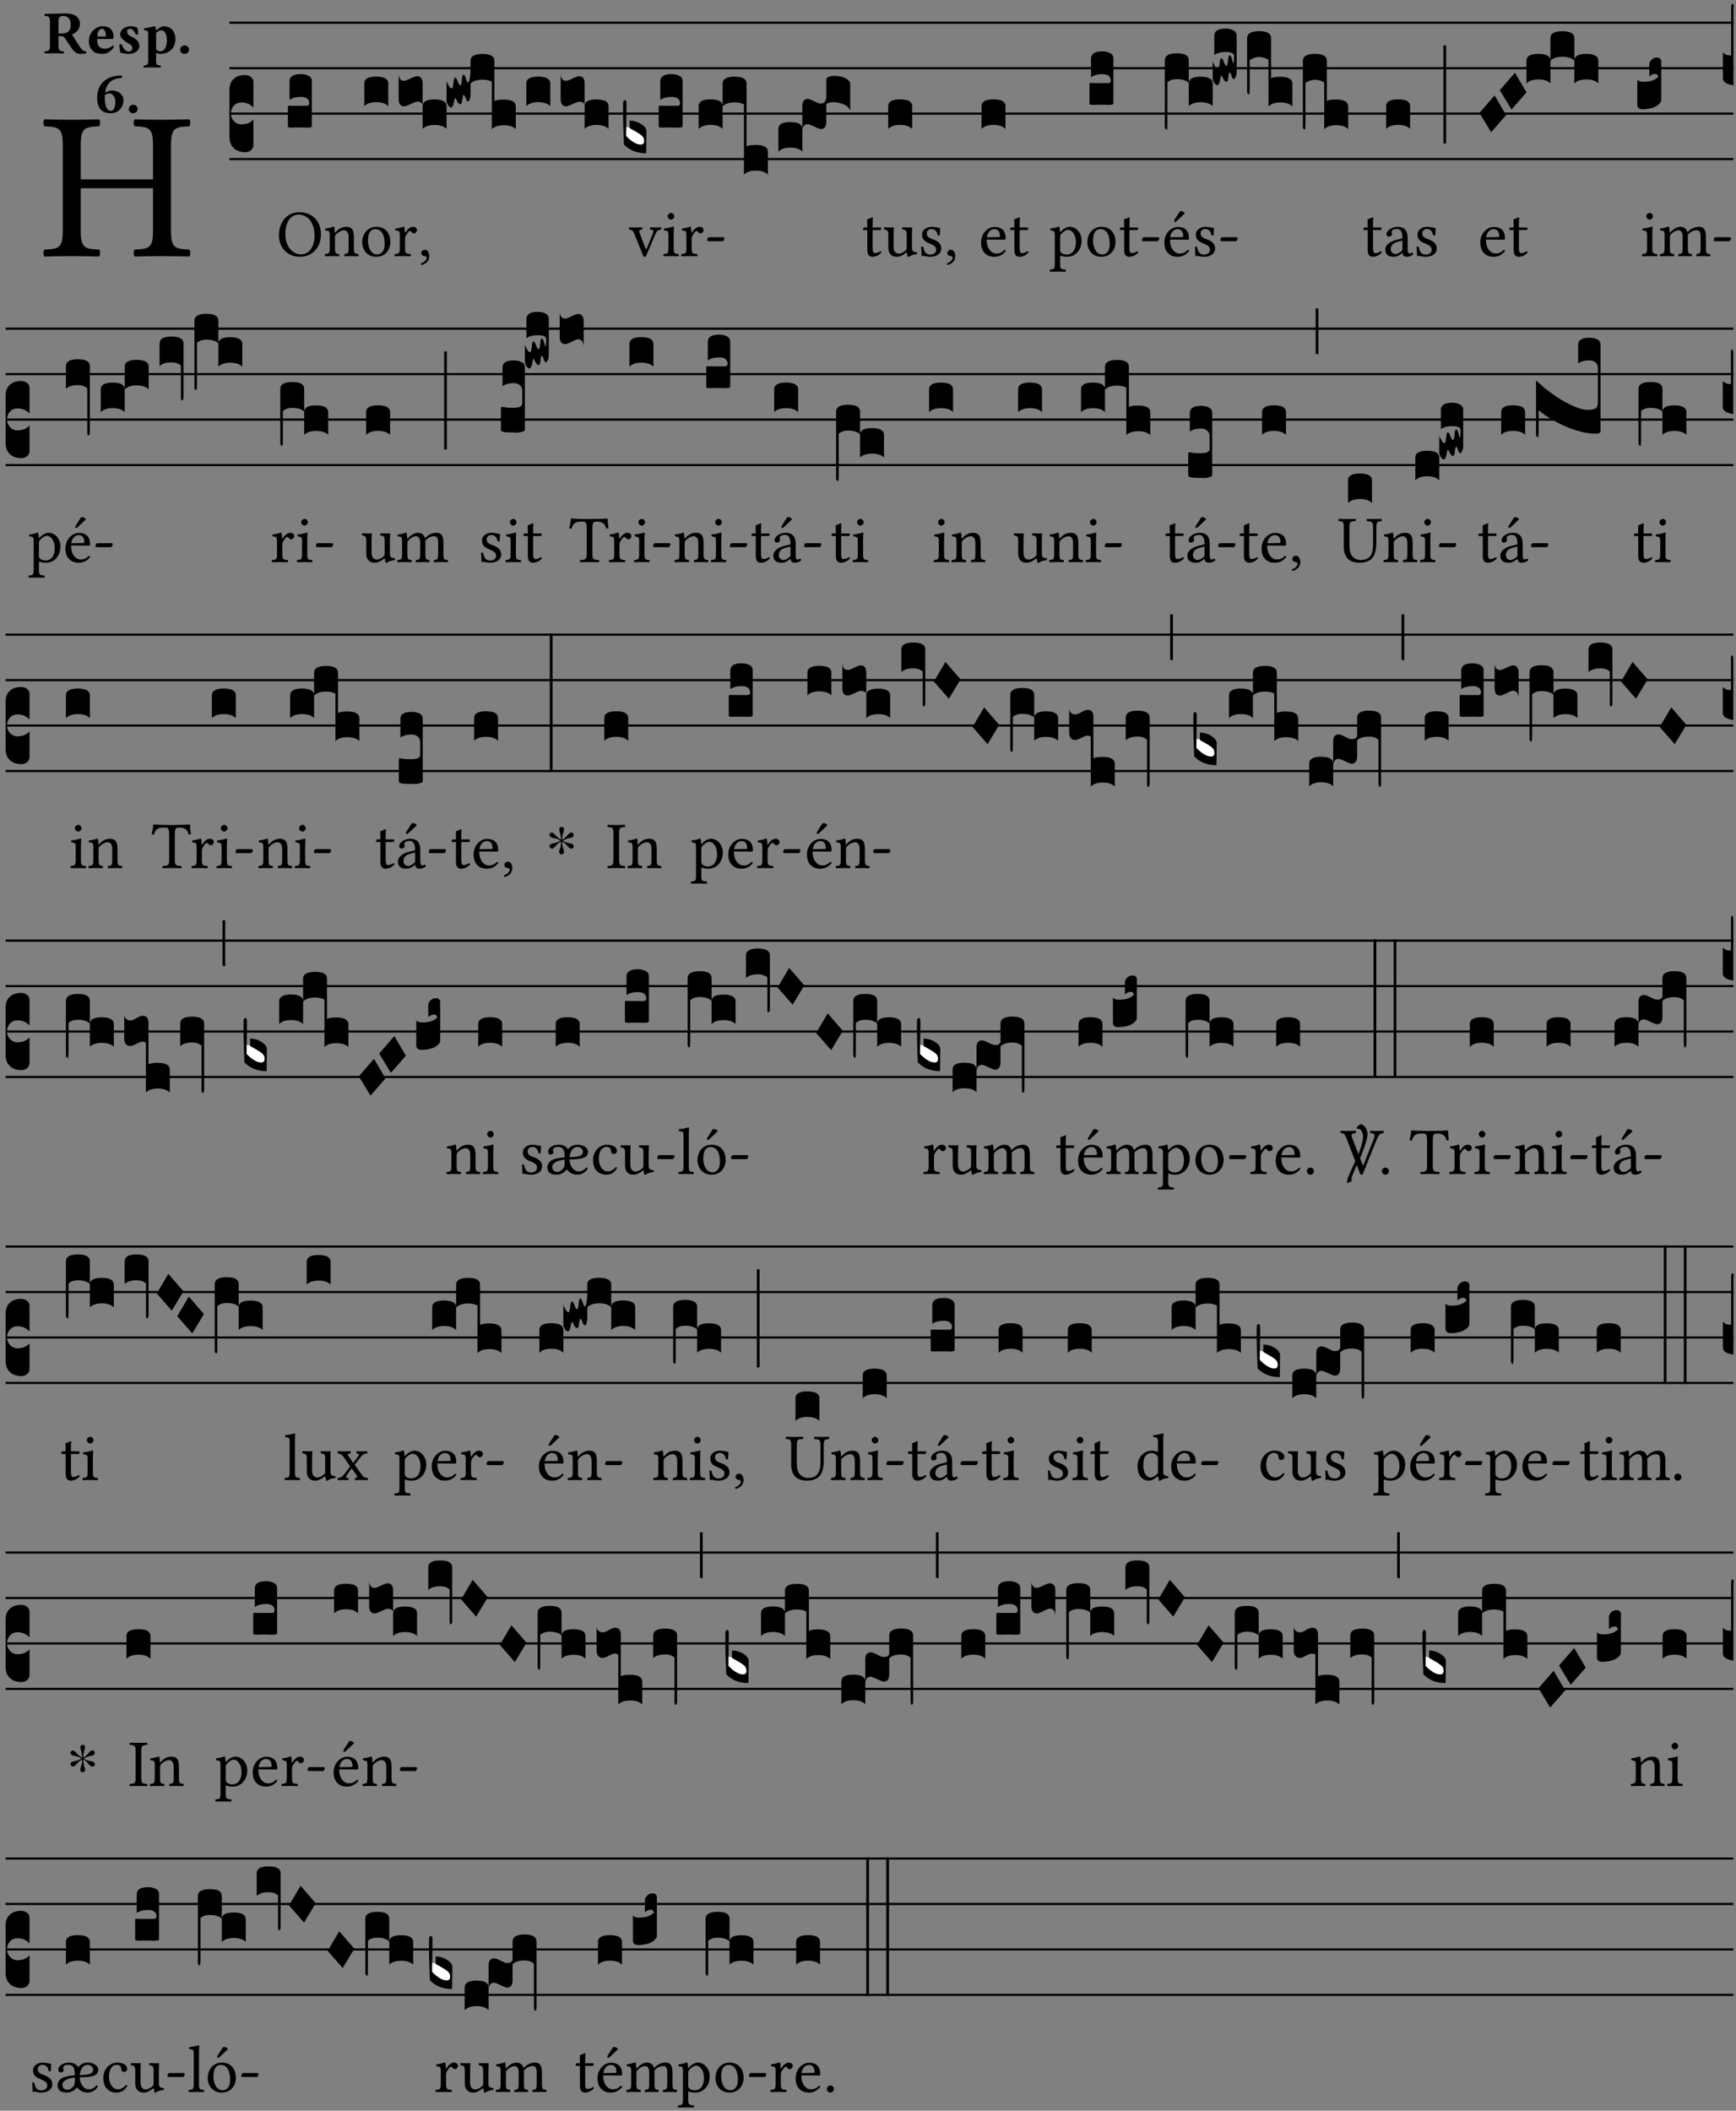 <?xml version="1.0" encoding="UTF-8" standalone="no"?>
<!DOCTYPE svg PUBLIC "-//W3C//DTD SVG 1.1//EN" "http://www.w3.org/Graphics/SVG/1.1/DTD/svg11.dtd">
<svg xmlns="http://www.w3.org/2000/svg" xmlns:xlink="http://www.w3.org/1999/xlink" version="1.1" width="311pt" height="378pt" viewBox="0 0 311 378">
<rect x="0" y="0" width="311" height="378" fill="#808080" stroke="none"/>
<g enable-background="new">
<clipPath id="cp0">
<path transform="matrix(1,0,0,-1,-71,5598)" d="M 0 0 L 453.543 0 L 453.543 5669.291 L 0 5669.291 Z "/>
</clipPath>
<g clip-path="url(#cp0)">
<symbol id="font_1_29">
<path d="M .605 .124 L .605 .525 C .605 .608 .622 .613 .692 .616 C .698 .622 .698 .643 .692 .649 C .651 .648 .6 .647 .562 .647 C .524 .647 .477 .648 .433 .649 C .427 .643 .427 .622 .433 .616 C .503 .613 .52 .608 .52 .525 L .52 .365 L .178 .365 L .178 .525 C .178 .608 .195 .613 .265 .616 C .271 .622 .271 .643 .265 .649 C .227 .648 .186 .647 .135 .647 C .085 .647 .044 .648 .006 .649 C 0 .643 0 .622 .006 .616 C .076 .613 .093 .608 .093 .525 L .093 .124 C .093 .041 .076 .036 .006 .033 C 0 .027 0 .006 .006 0 C .05 .001 .098 .002 .136 .002 C .172 .002 .221 .001 .265 0 C .271 .006 .271 .027 .265 .033 C .195 .036 .178 .041 .178 .124 L .178 .323 L .52 .323 L .52 .124 C .52 .041 .503 .036 .433 .033 C .427 .027 .427 .006 .433 0 C .478 .001 .525 .002 .563 .002 C .6 .002 .648 .001 .692 0 C .698 .006 .698 .027 .692 .033 C .622 .036 .605 .041 .605 .124 Z "/>
</symbol>
<use xlink:href="#font_1_29" transform="matrix(37.858,0,0,-37.858,7.728,45.943)"/>
<symbol id="font_2_33">
<path d="M .434 .477 C .434 .354 .36 .335 .276 .335 L .233 .335 L .233 .534 C .233 .602 .256 .623 .309 .623 C .367 .623 .434 .599 .434 .477 M .341 .664 C .301 .664 .05 .657 .01 .657 C 0 .651 0 .629 .01 .623 C .065 .62 .093 .616 .093 .533 L .093 .132 C .093 .049 .065 .045 .01 .042 C 0 .036 0 .014 .01 .008 C .05 .009 .124 .01 .164 .01 C .204 .01 .276 .009 .316 .008 C .326 .014 .326 .036 .316 .042 C .261 .045 .233 .049 .233 .132 L .233 .293 C .312 .292 .321 .285 .335 .263 L .452 .089 C .483 .044 .524 0 .584 0 C .624 0 .676 .003 .686 .008 C .689 .014 .689 .034 .685 .042 C .64 .042 .617 .066 .589 .108 L .453 .318 C .507 .34 .585 .392 .585 .494 C .585 .534 .57 .594 .508 .631 C .471 .652 .416 .664 .341 .664 Z "/>
</symbol>
<symbol id="font_2_46">
<path d="M .14 .285 C .141 .32 .146 .357 .16 .378 C .175 .401 .202 .412 .214 .412 C .241 .412 .278 .386 .278 .306 C .278 .3 .278 .287 .276 .285 L .14 .285 M .394 .139 C .353 .097 .299 .086 .261 .086 C .183 .086 .135 .131 .135 .229 C .135 .236 .136 .24 .136 .245 L .376 .245 C .4 .245 .405 .262 .405 .276 C .405 .361 .372 .454 .225 .454 C .12 .454 0 .361 0 .208 C 0 .149 .021 .088 .064 .05 C .101 .015 .15 0 .222 0 C .291 0 .359 .035 .409 .108 C .409 .121 .404 .139 .394 .139 Z "/>
</symbol>
<symbol id="font_2_54">
<path d="M 0 .156 C .004 .106 .008 .059 .017 .022 C .035 .015 .099 0 .156 0 C .233 0 .329 .041 .329 .129 C .329 .162 .32 .19 .298 .215 C .269 .247 .228 .272 .182 .292 C .142 .309 .128 .34 .128 .37 C .128 .393 .147 .412 .176 .412 C .211 .412 .245 .38 .27 .319 C .288 .316 .299 .317 .309 .324 C .309 .36 .305 .398 .296 .43 C .264 .444 .239 .454 .184 .454 C .131 .454 .08 .434 .049 .402 C .026 .378 .015 .351 .015 .324 C .015 .294 .026 .27 .046 .249 C .077 .215 .131 .179 .162 .166 C .202 .148 .213 .112 .213 .088 C .213 .055 .181 .039 .154 .039 C .108 .039 .061 .084 .04 .158 C .024 .161 .016 .16 0 .156 Z "/>
</symbol>
<symbol id="font_2_51">
<path d="M .078 .543 L .078 .124 C .078 .041 .067 .039 .006 .034 C 0 .028 0 .006 .006 0 C .048 .001 .089 .002 .143 .002 C .196 .002 .237 .001 .28 0 C .286 .006 .286 .028 .28 .034 C .219 .038 .208 .041 .208 .124 L .208 .241 C .229 .23 .251 .224 .275 .224 C .427 .224 .526 .323 .526 .471 C .526 .526 .504 .589 .466 .628 C .43 .663 .38 .678 .329 .678 C .3 .678 .246 .643 .211 .611 L .205 .611 C .203 .639 .2 .661 .2 .661 C .199 .673 .191 .678 .177 .678 C .14 .668 .08 .654 .011 .645 C .009 .639 .011 .619 .013 .613 C .067 .607 .078 .6 .078 .543 M .208 .299 L .208 .555 C .208 .56 .207 .566 .207 .571 C .236 .597 .273 .611 .297 .611 C .338 .611 .386 .561 .386 .444 C .386 .36 .356 .266 .269 .266 C .258 .266 .233 .272 .208 .299 Z "/>
</symbol>
<symbol id="font_2_f">
<path d="M 0 .068 C 0 .03 .032 0 .072 0 C .112 0 .146 .032 .146 .07 C .146 .109 .114 .139 .074 .139 C .034 .139 0 .107 0 .068 Z "/>
</symbol>
<symbol id="font_2_17">
<path d="M .127 .299 C .165 .322 .183 .325 .201 .325 C .259 .325 .299 .255 .299 .196 C .299 .088 .267 .039 .231 .039 C .181 .039 .126 .078 .126 .252 C .126 .263 .126 .288 .127 .299 M .406 .579 C .409 .591 .407 .61 .4 .62 C .259 .615 .184 .588 .108 .523 C .031 .457 0 .352 0 .256 C 0 .042 .118 0 .219 0 C .375 0 .433 .125 .433 .214 C .433 .263 .398 .371 .235 .375 C .211 .372 .168 .359 .132 .34 C .14 .412 .173 .48 .221 .519 C .28 .567 .349 .576 .406 .579 Z "/>
</symbol>
<use xlink:href="#font_2_33" transform="matrix(10.909,0,0,-10.909,7.936,9.653)"/>
<use xlink:href="#font_2_46" transform="matrix(10.909,0,0,-10.909,15.922,9.653)"/>
<use xlink:href="#font_2_54" transform="matrix(10.909,0,0,-10.909,21.376,9.653)"/>
<use xlink:href="#font_2_51" transform="matrix(10.909,0,0,-10.909,25.696,12.097)"/>
<use xlink:href="#font_2_f" transform="matrix(10.909,0,0,-10.909,32.274,9.653)"/>
<use xlink:href="#font_2_17" transform="matrix(10.909,0,0,-10.909,17.4,20.277)"/>
<use xlink:href="#font_2_f" transform="matrix(10.909,0,0,-10.909,23.062,20.277)"/>
<path transform="matrix(1,0,0,-1,41.109,4.068)" stroke-width=".388" stroke-linecap="butt" stroke-miterlimit="10" stroke-linejoin="miter" fill="none" stroke="#000000" d="M 0 0 L 269.435 0 "/>
<path transform="matrix(1,0,0,-1,41.109,12.209)" stroke-width=".388" stroke-linecap="butt" stroke-miterlimit="10" stroke-linejoin="miter" fill="none" stroke="#000000" d="M 0 0 L 269.435 0 "/>
<path transform="matrix(1,0,0,-1,41.109,20.349)" stroke-width=".388" stroke-linecap="butt" stroke-miterlimit="10" stroke-linejoin="miter" fill="none" stroke="#000000" d="M 0 0 L 269.435 0 "/>
<path transform="matrix(1,0,0,-1,41.109,28.49)" stroke-width=".388" stroke-linecap="butt" stroke-miterlimit="10" stroke-linejoin="miter" fill="none" stroke="#000000" d="M 0 0 L 269.435 0 "/>
<symbol id="font_3_d">
<path d="M 0 .106 L 0 .432 C 0 .465 .01 .491 .029 .508 C .048 .526 .075 .535 .108 .535 C .127 .534 .141 .529 .151 .52 C .161 .511 .166 .5 .166 .486 L .166 .31 L .156 .319 C .137 .336 .112 .345 .082 .345 C .054 .345 .033 .332 .019 .306 C .013 .295 .01 .282 .01 .268 C .01 .255 .013 .242 .02 .23 C .027 .219 .035 .21 .046 .203 C .057 .196 .069 .193 .082 .193 C .113 .193 .137 .201 .156 .217 L .166 .227 L .166 .05 C .166 .039 .163 .03 .157 .023 C .152 .015 .145 .009 .136 .006 C .127 .002 .118 0 .108 0 C .075 .001 .048 .01 .029 .029 C .01 .047 0 .073 0 .106 Z "/>
</symbol>
<use xlink:href="#font_3_d" transform="matrix(25.843,0,0,-25.843,41.109,27.263)"/>
<symbol id="font_1_30">
<path d="M .294 .632 C .426 .632 .533 .522 .533 .32 C .533 .141 .447 .036 .333 .036 C .211 .036 .096 .145 .096 .337 C .096 .547 .195 .632 .294 .632 M .629 .339 C .629 .546 .486 .668 .307 .668 C .113 .668 0 .513 0 .32 C 0 .123 .143 0 .313 0 C .423 0 .512 .047 .567 .126 C .607 .182 .629 .255 .629 .339 Z "/>
</symbol>
<use xlink:href="#font_1_30" transform="matrix(11.955,0,0,-11.955,49.97,45.987)"/>
<symbol id="font_3_104">
<path d="M .131 0 C .126 0 .118 0 .107 .001 C .096 .001 .087 .001 .078 .001 C .07 .001 .06 .001 .049 .001 C .038 0 .031 0 .028 0 C .016 0 .008 .001 .005 .002 C .002 .003 0 .005 0 .009 L 0 .143 C 0 .149 .002 .152 .006 .152 L .01 .152 C .015 .151 .036 .151 .075 .151 L .109 .151 C .12 .151 .128 .151 .132 .151 C .137 .152 .14 .153 .143 .155 C .146 .158 .148 .162 .148 .168 C .148 .198 .128 .213 .089 .213 C .057 .213 .031 .206 .011 .192 L .011 .321 C .011 .354 .037 .371 .089 .371 C .11 .371 .128 .367 .143 .359 C .158 .352 .166 .339 .166 .321 L .166 .01 C .166 .008 .165 .006 .164 .005 C .163 .004 .161 .003 .158 .002 C .155 .001 .151 .001 .146 .001 C .142 0 .137 0 .131 0 Z "/>
</symbol>
<use xlink:href="#font_3_104" transform="matrix(25.843,0,0,-25.843,51.58,22.856)"/>
<symbol id="font_1_4f">
<path d="M .164 .36 C .157 .353 .152 .35 .152 .36 C .151 .387 .148 .425 .144 .436 C .141 .44 .14 .444 .132 .444 C .104 .433 .078 .424 .009 .415 C .007 .409 .009 .393 .011 .387 C .065 .382 .076 .377 .076 .319 L .076 .124 C .076 .042 .066 .038 .006 .033 C 0 .027 0 .006 .006 0 C .036 .001 .076 .002 .116 .002 C .156 .002 .186 .001 .216 0 C .222 .006 .222 .027 .216 .033 C .165 .038 .155 .042 .155 .124 L .155 .288 C .155 .309 .164 .321 .172 .33 C .21 .367 .255 .389 .294 .389 C .314 .389 .335 .376 .347 .353 C .357 .333 .359 .306 .359 .276 L .359 .124 C .359 .042 .349 .038 .297 .033 C .292 .027 .292 .006 .297 0 C .327 .001 .359 .002 .399 .002 C .439 .002 .475 .001 .505 0 C .51 .006 .51 .027 .505 .033 C .449 .038 .438 .042 .438 .124 L .438 .273 C .438 .328 .434 .376 .411 .407 C .394 .429 .363 .441 .328 .441 C .279 .441 .223 .428 .164 .36 Z "/>
</symbol>
<symbol id="font_1_50">
<path d="M 0 .215 C 0 .113 .068 0 .21 0 C .274 0 .322 .022 .356 .056 C .401 .099 .422 .162 .422 .224 C .422 .328 .365 .449 .212 .449 C .146 .449 .091 .422 .055 .379 C .019 .336 0 .278 0 .215 M .197 .414 C .283 .414 .336 .336 .336 .192 C .336 .066 .271 .035 .224 .035 C .12 .035 .086 .161 .086 .238 C .086 .325 .107 .414 .197 .414 Z "/>
</symbol>
<symbol id="font_1_53">
<path d="M .156 .36 C .154 .4 .152 .425 .148 .436 C .145 .44 .144 .444 .136 .444 C .108 .433 .082 .424 .013 .415 C .011 .409 .013 .393 .015 .387 C .069 .382 .08 .377 .08 .319 L .08 .124 C .08 .041 .068 .037 .006 .033 C 0 .027 0 .006 .006 0 C .041 .001 .08 .002 .12 .002 C .16 .002 .206 .001 .241 0 C .247 .006 .247 .027 .241 .033 C .171 .038 .159 .041 .159 .124 L .159 .263 C .159 .289 .171 .312 .183 .33 C .194 .346 .217 .379 .229 .379 C .238 .379 .247 .376 .254 .366 C .262 .356 .273 .343 .291 .343 C .315 .343 .338 .368 .338 .393 C .338 .412 .32 .441 .278 .441 C .231 .441 .19 .397 .167 .358 C .161 .347 .156 .355 .156 .36 Z "/>
</symbol>
<symbol id="font_1_d">
<path d="M .061 .228 C .03 .228 .008 .207 .008 .179 C .008 .147 .034 .138 .052 .135 C .071 .133 .088 .127 .088 .104 C .088 .083 .052 .037 0 .024 C 0 .014 .002 .007 .009 0 C .069 .011 .127 .059 .127 .129 C .127 .189 .101 .228 .061 .228 Z "/>
</symbol>
<use xlink:href="#font_1_4f" transform="matrix(11.955,0,0,-11.955,58.16,45.891)"/>
<use xlink:href="#font_1_50" transform="matrix(11.955,0,0,-11.955,64.891,45.987)"/>
<use xlink:href="#font_1_53" transform="matrix(11.955,0,0,-11.955,70.665,45.891)"/>
<use xlink:href="#font_1_d" transform="matrix(11.955,0,0,-11.955,75.388,47.457)"/>
<symbol id="font_3_40">
<path d="M .082 .205 C .101 .205 .116 .203 .128 .2 C .141 .197 .15 .191 .156 .184 C .163 .177 .166 .169 .166 .158 L .166 0 C .148 .019 .12 .028 .083 .028 C .046 .028 .018 .019 0 0 L 0 .158 C 0 .189 .027 .205 .082 .205 Z "/>
</symbol>
<symbol id="font_3_1a4">
<path d="M 0 .207 L 0 .383 C 0 .369 .003 .357 .009 .347 C .015 .338 .025 .333 .039 .333 C .046 .333 .06 .338 .082 .349 C .105 .36 .12 .365 .127 .365 C .153 .365 .166 .348 .166 .314 L .166 .169 L .164 .173 C .163 .175 .162 .176 .161 .177 C .16 .177 .159 .178 .157 .18 C .156 .182 .154 .183 .152 .184 C .151 .184 .149 .185 .146 .186 C .144 .187 .141 .187 .138 .188 C .135 .188 .131 .188 .127 .188 C .12 .188 .106 .183 .083 .172 C .061 .161 .046 .156 .039 .156 C .013 .156 0 .173 0 .207 M .166 .157 C .166 .188 .193 .204 .248 .204 C .304 .204 .332 .188 .332 .157 L .332 0 C .314 .018 .286 .027 .249 .027 C .212 .027 .184 .018 .166 0 L .166 .157 Z "/>
</symbol>
<symbol id="font_3_538">
<path d="M 0 .195 L 0 .334 C .001 .332 .002 .328 .004 .323 C .007 .318 .009 .314 .011 .31 C .013 .306 .015 .302 .018 .297 C .021 .292 .024 .289 .027 .286 C .03 .283 .033 .282 .036 .282 C .039 .282 .041 .284 .042 .289 C .044 .294 .045 .301 .046 .308 C .047 .315 .048 .323 .049 .33 C .05 .337 .051 .344 .052 .349 C .054 .354 .056 .357 .059 .357 C .065 .358 .071 .349 .077 .331 C .083 .313 .089 .304 .096 .304 C .101 .304 .104 .316 .106 .34 C .108 .365 .112 .377 .117 .378 C .123 .378 .129 .369 .134 .35 C .14 .331 .145 .322 .149 .323 C .152 .323 .154 .325 .155 .329 C .157 .333 .159 .339 .16 .346 C .161 .354 .162 .361 .163 .366 C .164 .372 .164 .38 .165 .389 C .166 .398 .166 .403 .166 .404 L .166 .473 C .166 .505 .194 .521 .25 .521 C .305 .521 .332 .505 .332 .473 L .332 .195 C .345 .202 .366 .205 .396 .205 C .452 .205 .48 .189 .48 .157 L .48 0 C .462 .018 .434 .027 .397 .027 C .36 .027 .332 .018 .314 0 L .314 .329 C .297 .338 .276 .343 .249 .343 C .212 .343 .184 .334 .166 .315 L .166 .243 C .166 .229 .164 .217 .161 .207 C .158 .197 .154 .192 .148 .192 C .144 .192 .14 .196 .137 .204 C .134 .212 .13 .22 .127 .227 C .124 .234 .121 .238 .118 .237 C .115 .237 .112 .226 .109 .205 C .107 .184 .103 .173 .096 .173 C .089 .173 .084 .177 .079 .184 C .075 .191 .071 .198 .068 .205 C .065 .212 .062 .216 .059 .215 C .057 .215 .054 .204 .05 .183 C .046 .162 .04 .151 .033 .15 C .026 .149 .018 .155 .011 .166 C .004 .177 0 .186 0 .195 Z "/>
</symbol>
<use xlink:href="#font_3_40" transform="matrix(25.843,0,0,-25.843,65.268,19.018)"/>
<use xlink:href="#font_3_1a4" transform="matrix(25.843,0,0,-25.843,71.419,23.076)"/>
<use xlink:href="#font_3_538" transform="matrix(25.843,0,0,-25.843,79.999,23.127)"/>
<use xlink:href="#font_3_40" transform="matrix(25.843,0,0,-25.843,94.29,19.018)"/>
<use xlink:href="#font_3_1a4" transform="matrix(25.843,0,0,-25.843,100.44,23.076)"/>
<symbol id="font_1_57">
<path d="M .32 .41 C .374 .406 .379 .393 .358 .343 L .278 .147 C .261 .107 .256 .108 .241 .15 L .168 .343 C .151 .391 .146 .403 .2 .41 C .206 .416 .206 .437 .2 .443 C .167 .442 .132 .441 .099 .441 C .066 .441 .036 .442 .006 .443 C 0 .437 0 .416 .006 .41 C .059 .403 .066 .387 .086 .337 L .214 .021 C .22 .006 .226 0 .239 0 C .249 0 .255 .006 .263 .023 L .396 .336 C .415 .379 .426 .405 .482 .41 C .488 .416 .488 .437 .482 .443 C .462 .442 .438 .441 .412 .441 C .379 .441 .345 .442 .32 .443 C .314 .437 .314 .416 .32 .41 Z "/>
</symbol>
<symbol id="font_1_4a">
<path d="M .066 .601 C .066 .575 .09 .549 .114 .549 C .142 .549 .166 .575 .166 .597 C .166 .621 .145 .649 .118 .649 C .094 .649 .066 .625 .066 .601 M .157 .124 L .157 .323 C .157 .373 .161 .437 .161 .437 C .161 .441 .156 .444 .148 .444 C .119 .433 .08 .424 .011 .415 C .009 .409 .011 .393 .013 .387 C .067 .381 .078 .376 .078 .319 L .078 .124 C .078 .041 .067 .038 .006 .033 C 0 .027 0 .006 .006 0 C .039 .001 .078 .002 .118 .002 C .158 .002 .196 .001 .229 0 C .235 .006 .235 .027 .229 .033 C .168 .037 .157 .041 .157 .124 Z "/>
</symbol>
<symbol id="font_1_e">
<path d="M .231 0 C .244 0 .258 .028 .258 .04 C .258 .05 .254 .06 .244 .06 L .025 .06 C .013 .06 0 .037 0 .019 C 0 .009 .006 0 .015 0 L .231 0 Z "/>
</symbol>
<use xlink:href="#font_1_57" transform="matrix(11.955,0,0,-11.955,112.647,46.011)"/>
<use xlink:href="#font_1_4a" transform="matrix(11.955,0,0,-11.955,118.816,45.891)"/>
<use xlink:href="#font_1_53" transform="matrix(11.955,0,0,-11.955,122.008,45.891)"/>
<use xlink:href="#font_1_e" transform="matrix(11.955,0,0,-11.955,126.694,43.201)"/>
<symbol id="font_3_3a">
<path d="M 0 .065 L 0 .128 L .027 .124 L .076 .097 C .102 .082 .119 .07 .126 .061 C .133 .052 .137 .04 .137 .025 C .137 .008 .129 0 .112 0 C .101 0 .087 .005 .068 .016 C .049 .027 .033 .038 .02 .049 L 0 .065 Z "/>
</symbol>
<use xlink:href="#font_3_3a" transform="matrix(25.843,0,0,-25.843,112.009,26.022)" fill="#ffffff"/>
<symbol id="font_3_39">
<path d="M .046 .226 C .058 .226 .07 .224 .082 .221 C .094 .218 .105 .214 .114 .209 C .123 .204 .132 .198 .139 .192 C .146 .186 .152 .18 .156 .173 C .16 .166 .162 .16 .162 .155 L .16 0 C .096 0 .045 .02 .006 .061 C .002 .16 0 .225 0 .255 L 0 .341 C 0 .359 .004 .368 .013 .368 C .02 .368 .024 .359 .024 .342 L .021 .12 C .057 .08 .091 .06 .123 .06 C .138 .06 .146 .068 .146 .084 C .146 .097 .143 .108 .136 .116 C .129 .124 .114 .135 .09 .149 L .046 .174 L .046 .226 Z "/>
</symbol>
<symbol id="font_3_520">
<path d="M 0 .475 C 0 .506 .027 .522 .082 .522 C .138 .522 .166 .506 .166 .475 L .166 .317 C .148 .336 .12 .345 .083 .345 C .046 .345 .018 .336 0 .317 L 0 .475 M .166 .631 C .166 .663 .194 .679 .25 .679 C .305 .679 .332 .663 .332 .631 L .332 .196 C .345 .203 .367 .206 .396 .206 C .452 .206 .48 .19 .48 .158 L .48 0 C .462 .019 .434 .028 .397 .028 C .36 .028 .332 .019 .314 0 L .314 .487 C .297 .496 .276 .501 .249 .501 C .212 .501 .184 .492 .166 .473 L .166 .631 Z "/>
</symbol>
<symbol id="font_3_5">
<path d="M .127 .192 C .136 .192 .144 .194 .15 .199 C .156 .204 .16 .21 .162 .217 C .165 .224 .166 .233 .166 .242 L .166 .066 C .166 .032 .153 .015 .127 .015 C .122 .015 .103 .022 .072 .037 C .057 .044 .046 .048 .039 .049 C .014 .049 .001 .033 0 0 L 0 .173 C 0 .186 .002 .196 .005 .203 C .008 .211 .013 .216 .018 .219 C .023 .222 .03 .224 .039 .224 C .041 .224 .043 .224 .046 .223 C .049 .222 .051 .221 .054 .22 C .057 .219 .061 .218 .064 .217 C .067 .216 .07 .214 .073 .212 C .076 .211 .08 .209 .083 .207 C .087 .206 .09 .204 .093 .203 C .096 .202 .1 .2 .103 .199 C .106 .198 .109 .196 .112 .195 C .115 .194 .117 .193 .12 .192 C .123 .192 .125 .192 .127 .192 Z "/>
</symbol>
<symbol id="font_3_44">
<path d="M .048 .24 L .052 .24 C .111 .24 .149 .224 .166 .192 L .166 0 C .157 .021 .14 .036 .115 .045 C .091 .054 .069 .058 .049 .058 C .022 .058 .006 .052 0 .041 L 0 .216 C 0 .224 .006 .23 .017 .234 C .028 .238 .039 .24 .048 .24 Z "/>
</symbol>
<use xlink:href="#font_3_39" transform="matrix(25.843,0,0,-25.843,111.621,27.444)"/>
<use xlink:href="#font_3_104" transform="matrix(25.843,0,0,-25.843,118.004,22.856)"/>
<use xlink:href="#font_3_520" transform="matrix(25.843,0,0,-25.843,125.163,31.281)"/>
<use xlink:href="#font_3_40" transform="matrix(25.843,0,0,-25.843,139.447,27.159)"/>
<use xlink:href="#font_3_5" transform="matrix(25.843,0,0,-25.843,143.737,23.502)"/>
<use xlink:href="#font_3_44" transform="matrix(25.843,0,0,-25.843,148.027,19.794)"/>
<symbol id="font_1_55">
<path d="M .018 .439 C .004 .439 0 .427 0 .419 L 0 .406 C 0 .401 .001 .4 .005 .4 L .064 .4 L .064 .099 C .064 .028 .095 0 .141 0 C .187 0 .237 .022 .276 .066 C .274 .076 .268 .082 .258 .083 C .232 .063 .202 .055 .176 .055 C .149 .055 .143 .085 .143 .147 L .143 .4 L .247 .4 C .257 .4 .271 .404 .271 .413 L .271 .433 C .271 .437 .268 .439 .263 .439 L .143 .439 L .143 .478 C .143 .543 .147 .583 .147 .583 C .147 .589 .144 .591 .139 .591 C .134 .591 .126 .587 .117 .582 C .105 .576 .095 .572 .083 .568 C .071 .565 .061 .561 .061 .555 C .061 .543 .064 .55 .064 .439 L .018 .439 Z "/>
</symbol>
<symbol id="font_1_56">
<path d="M .197 .003 C .236 .003 .283 .023 .332 .063 C .337 .067 .346 .069 .347 .062 C .349 .036 .358 .003 .358 .003 C .366 0 .37 0 .377 .003 C .399 .021 .434 .036 .495 .043 C .501 .049 .501 .064 .495 .07 C .431 .075 .422 .094 .422 .143 L .422 .335 C .422 .365 .426 .438 .426 .438 C .426 .441 .423 .444 .418 .444 C .413 .443 .398 .442 .383 .442 C .351 .442 .315 .443 .281 .444 C .275 .438 .275 .417 .281 .411 C .33 .408 .343 .396 .343 .33 L .343 .137 C .343 .118 .341 .11 .327 .098 C .29 .066 .252 .05 .227 .05 C .197 .05 .147 .064 .147 .153 L .147 .335 C .147 .365 .151 .438 .151 .438 C .151 .441 .148 .444 .143 .444 C .138 .443 .123 .442 .108 .442 C .076 .442 .04 .443 .006 .444 C 0 .438 0 .417 .006 .411 C .054 .407 .068 .396 .068 .331 L .068 .139 C .068 .07 .098 .003 .197 .003 Z "/>
</symbol>
<symbol id="font_1_54">
<path d="M 0 .148 C .004 .099 .007 .052 .007 .01 C .017 .012 .027 .013 .032 .013 C .039 .013 .045 .013 .052 .011 C .079 .004 .106 0 .143 0 C .199 0 .302 .027 .302 .126 C .302 .194 .253 .234 .185 .259 C .124 .281 .085 .297 .085 .352 C .085 .393 .121 .416 .155 .416 C .177 .416 .235 .408 .248 .323 C .254 .317 .274 .318 .28 .324 C .283 .36 .285 .397 .286 .43 C .255 .435 .207 .449 .155 .449 C .081 .449 .014 .401 .014 .337 C .014 .264 .047 .233 .124 .201 C .207 .167 .226 .146 .226 .103 C .226 .054 .178 .033 .141 .033 C .102 .033 .08 .046 .07 .057 C .048 .08 .037 .124 .031 .149 C .025 .155 .006 .154 0 .148 Z "/>
</symbol>
<use xlink:href="#font_1_55" transform="matrix(11.955,0,0,-11.955,154.612,45.987)"/>
<use xlink:href="#font_1_56" transform="matrix(11.955,0,0,-11.955,158.33,46.023)"/>
<use xlink:href="#font_1_54" transform="matrix(11.955,0,0,-11.955,165.013,45.987)"/>
<use xlink:href="#font_1_d" transform="matrix(11.955,0,0,-11.955,169.616,47.457)"/>
<use xlink:href="#font_3_40" transform="matrix(25.843,0,0,-25.843,159.12,23.089)"/>
<symbol id="font_1_46">
<path d="M .087 .292 C .106 .405 .176 .414 .2 .414 C .238 .414 .283 .393 .283 .309 C .283 .3 .279 .295 .268 .295 L .087 .292 M .349 .103 C .312 .065 .283 .049 .225 .049 C .189 .049 .147 .07 .116 .121 C .096 .154 .084 .2 .084 .258 L .35 .256 C .362 .256 .369 .262 .369 .273 C .369 .357 .339 .447 .2 .447 C .113 .447 0 .364 0 .212 C 0 .156 .014 .102 .047 .064 C .081 .024 .128 0 .2 0 C .276 0 .33 .035 .37 .087 C .367 .097 .361 .102 .349 .103 Z "/>
</symbol>
<use xlink:href="#font_1_46" transform="matrix(11.955,0,0,-11.955,175.755,45.987)"/>
<use xlink:href="#font_1_55" transform="matrix(11.955,0,0,-11.955,180.956,45.987)"/>
<use xlink:href="#font_3_40" transform="matrix(25.843,0,0,-25.843,175.84,23.089)"/>
<symbol id="font_1_51">
<path d="M .173 .565 C .199 .597 .244 .627 .274 .627 C .338 .627 .393 .555 .393 .442 C .393 .36 .364 .258 .252 .258 C .234 .258 .199 .263 .181 .279 C .16 .297 .157 .302 .157 .339 L .157 .521 C .157 .542 .161 .55 .173 .565 M .154 .602 C .152 .632 .15 .657 .146 .668 C .143 .672 .142 .676 .134 .676 C .106 .665 .08 .656 .011 .647 C .009 .641 .011 .625 .013 .619 C .067 .614 .078 .609 .078 .551 L .078 .124 C .078 .041 .067 .036 .006 .033 C 0 .027 0 .006 .006 0 C .041 .001 .078 .002 .118 .002 C .158 .002 .206 .001 .239 0 C .245 .006 .245 .027 .239 .033 C .168 .037 .157 .041 .157 .124 L .157 .232 C .157 .245 .16 .243 .171 .239 C .195 .229 .226 .224 .258 .224 C .314 .224 .364 .241 .405 .28 C .452 .326 .479 .388 .479 .469 C .479 .575 .404 .673 .302 .673 C .255 .673 .204 .642 .165 .598 C .159 .591 .154 .592 .154 .602 Z "/>
</symbol>
<use xlink:href="#font_1_51" transform="matrix(11.955,0,0,-11.955,188.039,48.665)"/>
<use xlink:href="#font_1_50" transform="matrix(11.955,0,0,-11.955,194.794,45.987)"/>
<use xlink:href="#font_1_55" transform="matrix(11.955,0,0,-11.955,200.628,45.987)"/>
<use xlink:href="#font_1_e" transform="matrix(11.955,0,0,-11.955,204.585,43.201)"/>
<use xlink:href="#font_3_104" transform="matrix(25.843,0,0,-25.843,195.171,18.786)"/>
<symbol id="font_1_a9">
<path d="M .233 .681 L .157 .562 C .149 .549 .146 .545 .146 .534 C .146 .527 .153 .521 .16 .521 C .167 .521 .175 .525 .19 .54 L .305 .649 L .302 .66 C .279 .682 .253 .683 .247 .683 C .242 .683 .236 .682 .233 .681 M .087 .292 C .106 .405 .176 .414 .2 .414 C .238 .414 .283 .393 .283 .309 C .283 .3 .279 .295 .268 .295 L .087 .292 M .349 .103 C .312 .065 .283 .049 .225 .049 C .189 .049 .147 .07 .116 .121 C .096 .154 .084 .2 .084 .258 L .35 .256 C .362 .256 .369 .262 .369 .273 C .369 .357 .339 .447 .2 .447 C .113 .447 0 .364 0 .212 C 0 .156 .014 .102 .047 .064 C .081 .024 .128 0 .2 0 C .276 0 .33 .035 .37 .087 C .367 .097 .361 .102 .349 .103 Z "/>
</symbol>
<use xlink:href="#font_1_a9" transform="matrix(11.955,0,0,-11.955,208.59,45.987)"/>
<use xlink:href="#font_1_54" transform="matrix(11.955,0,0,-11.955,214.066,45.987)"/>
<use xlink:href="#font_1_e" transform="matrix(11.955,0,0,-11.955,218.633,43.201)"/>
<symbol id="font_3_1b3">
<path d="M 0 .021 L 0 .48 C 0 .512 .028 .528 .084 .528 C .112 .528 .133 .524 .146 .516 C .159 .508 .166 .496 .166 .48 L .166 .326 C .17 .353 .197 .366 .248 .366 C .304 .366 .332 .35 .332 .319 L .332 .162 C .314 .18 .286 .189 .249 .189 C .212 .189 .184 .18 .166 .162 L .166 .323 C .149 .34 .121 .349 .083 .349 C .056 .349 .035 .342 .018 .327 L .018 .047 C .018 .035 .018 .026 .017 .02 C .017 .014 .017 .01 .016 .007 C .016 .004 .016 .002 .015 .001 C .014 0 .013 0 .011 0 C .008 .001 .006 .002 .004 .004 C .003 .005 .002 .008 .001 .011 C 0 .014 0 .017 0 .021 Z "/>
</symbol>
<symbol id="font_3_10e">
<path d="M 0 .046 L 0 .165 C .001 .163 .003 .158 .006 .151 C .009 .144 .012 .138 .015 .133 C .018 .128 .021 .123 .025 .119 C .029 .115 .033 .113 .036 .113 C .04 .113 .043 .119 .045 .131 C .047 .143 .049 .156 .05 .169 C .052 .181 .055 .188 .059 .188 C .065 .188 .071 .18 .077 .162 C .083 .144 .089 .135 .096 .135 C .101 .135 .104 .147 .106 .171 C .108 .195 .111 .208 .116 .208 C .121 .208 .126 .204 .129 .195 C .132 .185 .135 .176 .137 .167 C .139 .157 .141 .153 .143 .153 C .146 .153 .148 .17 .148 .202 C .148 .212 .143 .22 .134 .224 C .125 .228 .11 .231 .089 .231 C .057 .231 .031 .224 .011 .21 L .011 .343 C .011 .376 .037 .393 .089 .393 C .11 .393 .128 .389 .143 .381 C .158 .373 .166 .361 .166 .343 L .166 .094 C .166 .081 .164 .069 .159 .059 C .155 .049 .151 .043 .146 .043 C .143 .043 .14 .045 .137 .05 C .134 .054 .132 .06 .13 .066 C .129 .072 .127 .077 .124 .082 C .121 .086 .119 .088 .116 .088 C .113 .088 .11 .077 .108 .056 C .107 .035 .103 .025 .096 .025 C .089 .025 .084 .028 .079 .036 C .075 .042 .071 .049 .068 .056 C .065 .063 .062 .067 .059 .067 C .057 .066 .054 .055 .05 .034 C .046 .012 .04 .001 .033 .001 C .026 -0 .018 .005 .011 .017 C .004 .027 0 .037 0 .046 Z "/>
</symbol>
<symbol id="font_3_1af">
<path d="M 0 .104 L 0 .474 C 0 .506 .028 .522 .084 .522 C .139 .522 .166 .506 .166 .474 L .166 .196 C .179 .203 .2 .206 .23 .206 C .286 .206 .314 .19 .314 .158 L .314 0 C .296 .019 .268 .028 .231 .028 C .194 .028 .166 .019 .148 0 L .148 .323 C .144 .326 .14 .329 .135 .331 C .13 .333 .125 .335 .12 .337 C .115 .338 .109 .34 .102 .341 C .096 .342 .09 .342 .083 .343 C .071 .343 .058 .34 .045 .335 C .032 .33 .023 .325 .018 .321 L .018 .13 C .018 .118 .018 .109 .017 .103 C .017 .097 .017 .093 .016 .09 C .016 .087 .016 .085 .015 .084 C .014 .083 .013 .083 .011 .083 C .008 .084 .005 .086 .003 .09 C .001 .093 0 .098 0 .104 Z "/>
</symbol>
<symbol id="font_3_1b4">
<path d="M 0 .021 L 0 .476 C 0 .508 .028 .524 .084 .524 C .139 .524 .166 .508 .166 .476 L .166 .198 C .179 .205 .2 .208 .23 .208 C .286 .208 .314 .192 .314 .16 L .314 .002 C .296 .021 .268 .03 .231 .03 C .194 .03 .166 .021 .148 .002 L .148 .325 C .144 .328 .14 .331 .135 .333 C .13 .335 .125 .337 .12 .339 C .115 .34 .109 .342 .102 .343 C .096 .344 .09 .344 .083 .345 C .071 .345 .058 .342 .045 .337 C .032 .332 .023 .327 .018 .323 L .018 .047 C .018 .035 .018 .026 .017 .02 C .017 .014 .017 .01 .016 .007 C .016 .004 .016 .002 .015 .001 C .014 0 .013 0 .011 0 C .008 .001 .006 .002 .004 .004 C .003 .005 .002 .008 .001 .011 C 0 .014 0 .017 0 .021 Z "/>
</symbol>
<use xlink:href="#font_3_1b3" transform="matrix(25.843,0,0,-25.843,208.675,23.192)"/>
<use xlink:href="#font_3_10e" transform="matrix(25.843,0,0,-25.843,217.255,15.276)"/>
<use xlink:href="#font_3_1af" transform="matrix(25.843,0,0,-25.843,223.418,19.071)"/>
<use xlink:href="#font_3_1b4" transform="matrix(25.843,0,0,-25.843,233.407,23.192)"/>
<symbol id="font_1_42">
<path d="M .257 .243 L .257 .111 C .257 .098 .251 .091 .243 .085 C .217 .064 .183 .041 .155 .041 C .105 .041 .083 .081 .083 .112 C .083 .157 .104 .203 .178 .222 L .257 .243 M .257 .058 C .263 .027 .273 0 .324 0 C .362 0 .398 .017 .419 .037 C .417 .049 .413 .057 .402 .064 C .394 .057 .377 .048 .365 .048 C .336 .048 .335 .087 .335 .133 L .335 .28 C .335 .422 .257 .449 .184 .449 C .102 .449 .019 .395 .019 .338 C .019 .314 .031 .302 .054 .302 C .083 .302 .101 .323 .101 .336 C .101 .343 .1 .35 .098 .354 C .097 .357 .096 .363 .096 .374 C .096 .405 .138 .416 .176 .416 C .21 .416 .257 .399 .257 .286 C .257 .279 .254 .275 .251 .274 L .165 .253 C .069 .229 0 .176 0 .108 C 0 .026 .056 0 .126 0 C .16 0 .191 .008 .235 .042 L .255 .058 L .257 .058 Z "/>
</symbol>
<use xlink:href="#font_1_55" transform="matrix(11.955,0,0,-11.955,244.259,45.987)"/>
<use xlink:href="#font_1_42" transform="matrix(11.955,0,0,-11.955,248.168,45.987)"/>
<use xlink:href="#font_1_54" transform="matrix(11.955,0,0,-11.955,253.775,45.987)"/>
<symbol id="font_3_34">
<path d="M .019 .682 L .019 .003 C .009 .002 .003 .001 0 0 L 0 .679 C .003 .681 .01 .682 .019 .682 Z "/>
</symbol>
<use xlink:href="#font_3_40" transform="matrix(25.843,0,0,-25.843,248.325,23.089)"/>
<use xlink:href="#font_3_34" transform="matrix(25.843,0,0,-25.843,258.581,25.737)"/>
<use xlink:href="#font_1_46" transform="matrix(11.955,0,0,-11.955,265.198,45.987)"/>
<use xlink:href="#font_1_55" transform="matrix(11.955,0,0,-11.955,270.399,45.987)"/>
<symbol id="font_3_a">
<path d="M .185 .119 L .081 0 L 0 .134 L .105 .255 L .185 .119 Z "/>
</symbol>
<symbol id="font_3_51e">
<path d="M 0 .158 C 0 .189 .027 .205 .082 .205 C .138 .205 .166 .189 .166 .158 L .166 0 C .148 .019 .12 .028 .083 .028 C .046 .028 .018 .019 0 0 L 0 .158 M .166 .315 C .166 .346 .193 .362 .248 .362 C .304 .362 .332 .346 .332 .315 L .332 .158 C .314 .176 .286 .185 .249 .185 C .212 .185 .184 .176 .166 .158 L .166 .315 M .332 .158 C .332 .189 .359 .205 .414 .205 C .47 .205 .498 .189 .498 .158 L .498 0 C .48 .019 .452 .028 .415 .028 C .378 .028 .35 .019 .332 0 L .332 .158 Z "/>
</symbol>
<use xlink:href="#font_3_a" transform="matrix(25.843,0,0,-25.843,265.038,23.683)"/>
<use xlink:href="#font_3_a" transform="matrix(25.843,0,0,-25.843,268.686,19.613)"/>
<use xlink:href="#font_3_51e" transform="matrix(25.843,0,0,-25.843,273.467,14.948)"/>
<symbol id="font_1_4e">
<path d="M .15 .36 C .148 .389 .146 .425 .142 .436 C .139 .44 .138 .444 .13 .444 C .102 .433 .076 .424 .007 .415 C .005 .409 .007 .393 .009 .387 C .063 .382 .074 .377 .074 .319 L .074 .124 C .074 .042 .061 .037 .006 .033 C 0 .027 0 .006 .006 0 C .036 .001 .074 .002 .114 .002 C .154 .002 .184 .001 .214 0 C .22 .006 .22 .027 .214 .033 C .164 .038 .153 .042 .153 .124 L .153 .288 C .153 .309 .162 .321 .17 .33 C .209 .368 .247 .389 .278 .389 C .316 .389 .344 .365 .344 .298 L .344 .124 C .344 .042 .336 .037 .282 .033 C .277 .027 .277 .006 .282 0 C .307 .001 .344 .002 .384 .002 C .424 .002 .457 .001 .482 0 C .487 .006 .487 .027 .482 .033 C .432 .037 .423 .042 .423 .124 L .423 .283 C .423 .297 .423 .311 .422 .323 C .47 .376 .515 .389 .554 .389 C .592 .389 .614 .367 .614 .3 L .614 .124 C .614 .042 .604 .037 .552 .033 C .547 .027 .547 .006 .552 0 C .577 .001 .614 .002 .654 .002 C .694 .002 .729 .001 .757 0 C .762 .006 .762 .027 .757 .033 C .702 .037 .693 .042 .693 .124 L .693 .282 C .693 .371 .678 .441 .59 .441 C .538 .441 .477 .422 .425 .367 C .422 .364 .416 .359 .414 .367 C .404 .408 .366 .441 .314 .441 C .256 .441 .203 .406 .162 .36 C .157 .354 .15 .348 .15 .36 Z "/>
</symbol>
<use xlink:href="#font_1_4a" transform="matrix(11.955,0,0,-11.955,294.131,45.891)"/>
<use xlink:href="#font_1_4e" transform="matrix(11.955,0,0,-11.955,297.323,45.891)"/>
<use xlink:href="#font_1_e" transform="matrix(11.955,0,0,-11.955,307.007,43.201)"/>
<symbol id="font_3_109">
<path d="M .045 0 L .035 0 C .012 0 0 .011 0 .032 L 0 .206 C .006 .195 .02 .19 .043 .19 C .09 .19 .124 .202 .146 .225 C .141 .238 .135 .245 .126 .245 C .107 .244 .093 .238 .083 .226 L .083 .309 C .083 .317 .085 .325 .09 .332 C .095 .34 .101 .346 .109 .351 C .118 .356 .127 .358 .136 .358 C .145 .358 .153 .356 .158 .351 C .163 .346 .166 .34 .166 .333 L .166 .057 C .149 .022 .109 .003 .045 0 Z "/>
</symbol>
<symbol id="font_3_14">
<path d="M 0 .049 L 0 .228 C .006 .223 .011 .218 .016 .215 C .021 .212 .027 .21 .033 .209 C .04 .208 .048 .208 .057 .208 L .057 .535 C .057 .554 .06 .564 .065 .564 L .066 .564 C .072 .564 .075 .559 .075 .548 C .075 .543 .074 .537 .073 .53 L .073 0 C .024 .007 0 .024 0 .049 Z "/>
</symbol>
<use xlink:href="#font_3_109" transform="matrix(25.843,0,0,-25.843,293.319,19.561)"/>
<use xlink:href="#font_3_14" transform="matrix(25.843,0,0,-25.843,308.657,15.284)"/>
<path transform="matrix(1,0,0,-1,1,58.863)" stroke-width=".388" stroke-linecap="butt" stroke-miterlimit="10" stroke-linejoin="miter" fill="none" stroke="#000000" d="M 0 0 L 309.543 0 "/>
<path transform="matrix(1,0,0,-1,1,67.003)" stroke-width=".388" stroke-linecap="butt" stroke-miterlimit="10" stroke-linejoin="miter" fill="none" stroke="#000000" d="M 0 0 L 309.543 0 "/>
<path transform="matrix(1,0,0,-1,1,75.144)" stroke-width=".388" stroke-linecap="butt" stroke-miterlimit="10" stroke-linejoin="miter" fill="none" stroke="#000000" d="M 0 0 L 309.543 0 "/>
<path transform="matrix(1,0,0,-1,1,83.284)" stroke-width=".388" stroke-linecap="butt" stroke-miterlimit="10" stroke-linejoin="miter" fill="none" stroke="#000000" d="M 0 0 L 309.543 0 "/>
<use xlink:href="#font_3_d" transform="matrix(25.843,0,0,-25.843,1,82.057)"/>
<use xlink:href="#font_1_51" transform="matrix(11.955,0,0,-11.955,5.102,103.459)"/>
<use xlink:href="#font_1_a9" transform="matrix(11.955,0,0,-11.955,11.725,100.781)"/>
<use xlink:href="#font_1_e" transform="matrix(11.955,0,0,-11.955,17.105,97.995)"/>
<symbol id="font_3_f3">
<path d="M 0 .48 C 0 .496 .007 .508 .02 .516 C .034 .524 .055 .528 .083 .528 C .138 .528 .166 .512 .166 .48 L .166 .021 C .166 .009 .162 .002 .155 0 C .153 0 .152 0 .151 .001 C .15 .002 .15 .004 .149 .007 C .149 .01 .149 .014 .148 .02 C .148 .026 .148 .035 .148 .047 L .148 .327 C .131 .342 .11 .349 .083 .349 C .045 .349 .017 .34 0 .323 L 0 .48 Z "/>
</symbol>
<symbol id="font_3_f2">
<path d="M 0 .395 C 0 .411 .007 .423 .02 .431 C .034 .439 .055 .443 .083 .443 C .138 .443 .166 .427 .166 .395 L .166 .021 C .166 .009 .162 .002 .155 0 C .153 0 .152 0 .151 .001 C .15 .002 .15 .004 .149 .007 C .149 .01 .149 .014 .148 .02 C .148 .026 .148 .035 .148 .047 L .148 .242 C .131 .257 .11 .264 .083 .264 C .045 .264 .017 .255 0 .238 L 0 .395 Z "/>
</symbol>
<use xlink:href="#font_3_f3" transform="matrix(25.843,0,0,-25.843,11.809,77.986)"/>
<use xlink:href="#font_3_40" transform="matrix(25.843,0,0,-25.843,18.053,73.813)"/>
<use xlink:href="#font_3_40" transform="matrix(25.843,0,0,-25.843,22.343,69.742)"/>
<use xlink:href="#font_3_f2" transform="matrix(25.843,0,0,-25.843,28.586,71.72)"/>
<use xlink:href="#font_3_1b3" transform="matrix(25.843,0,0,-25.843,34.829,69.846)"/>
<use xlink:href="#font_1_53" transform="matrix(11.955,0,0,-11.955,48.673,100.685)"/>
<use xlink:href="#font_1_4a" transform="matrix(11.955,0,0,-11.955,53.168,100.685)"/>
<use xlink:href="#font_1_e" transform="matrix(11.955,0,0,-11.955,56.599,97.995)"/>
<symbol id="font_3_1ae">
<path d="M 0 .021 L 0 .395 C 0 .427 .028 .443 .084 .443 C .112 .443 .133 .439 .146 .431 C .159 .423 .166 .411 .166 .395 L .166 .241 C .17 .268 .197 .281 .248 .281 C .304 .281 .332 .265 .332 .234 L .332 .077 C .314 .095 .286 .104 .249 .104 C .212 .104 .184 .095 .166 .077 L .166 .238 C .149 .255 .121 .264 .083 .264 C .056 .264 .035 .257 .018 .242 L .018 .047 C .018 .035 .018 .026 .017 .02 C .017 .014 .017 .01 .016 .007 C .016 .004 .016 .002 .015 .001 C .014 0 .013 0 .011 0 C .008 .001 .005 .003 .003 .007 C .001 .01 0 .015 0 .021 Z "/>
</symbol>
<use xlink:href="#font_3_1ae" transform="matrix(25.843,0,0,-25.843,50.212,79.86)"/>
<use xlink:href="#font_1_56" transform="matrix(11.955,0,0,-11.955,64.805,100.817)"/>
<use xlink:href="#font_1_4e" transform="matrix(11.955,0,0,-11.955,71.153,100.685)"/>
<use xlink:href="#font_3_40" transform="matrix(25.843,0,0,-25.843,65.595,77.883)"/>
<use xlink:href="#font_3_34" transform="matrix(25.843,0,0,-25.843,79.565,80.532)"/>
<use xlink:href="#font_1_54" transform="matrix(11.955,0,0,-11.955,86.173,100.781)"/>
<use xlink:href="#font_1_4a" transform="matrix(11.955,0,0,-11.955,90.548,100.685)"/>
<use xlink:href="#font_1_55" transform="matrix(11.955,0,0,-11.955,93.8,100.781)"/>
<symbol id="font_3_105">
<path d="M 0 .016 L 0 .169 C 0 .175 .002 .178 .006 .178 L .01 .178 C .031 .174 .051 .172 .069 .172 C .073 .172 .077 .172 .081 .172 C .085 .172 .089 .172 .092 .172 C .096 .173 .099 .173 .102 .173 C .117 .173 .128 .176 .136 .181 C .144 .186 .148 .193 .148 .202 L .148 .289 C .148 .299 .146 .308 .142 .315 C .138 .323 .131 .33 .122 .335 C .113 .34 .102 .343 .089 .343 C .057 .343 .031 .336 .011 .322 L .011 .451 C .011 .484 .037 .5 .089 .5 C .11 .5 .128 .496 .143 .489 C .158 .482 .166 .469 .166 .451 L .166 .017 C .166 .013 .16 .009 .147 .006 C .135 .002 .122 0 .107 0 C .104 0 .099 0 .094 .001 C .089 .001 .082 .001 .074 .001 C .052 .001 .036 .002 .027 .003 C .009 .006 0 .011 0 .016 Z "/>
</symbol>
<symbol id="font_3_17">
<path d="M .039 .195 C .044 .195 .05 .197 .058 .2 C .067 .203 .075 .207 .082 .211 C .09 .215 .098 .219 .107 .222 C .116 .225 .122 .227 .127 .227 C .153 .227 .166 .21 .166 .176 L .166 0 C .165 .033 .152 .051 .127 .052 C .12 .052 .101 .044 .07 .028 C .055 .021 .045 .018 .039 .018 C .013 .018 0 .035 0 .069 L 0 .245 C 0 .236 .001 .227 .003 .22 C .006 .213 .01 .207 .016 .202 C .022 .197 .03 .195 .039 .195 Z "/>
</symbol>
<use xlink:href="#font_3_105" transform="matrix(25.843,0,0,-25.843,89.736,77.47)"/>
<use xlink:href="#font_3_10e" transform="matrix(25.843,0,0,-25.843,94.026,66)"/>
<use xlink:href="#font_3_17" transform="matrix(25.843,0,0,-25.843,100.269,62.093)"/>
<symbol id="font_1_35">
<path d="M .347 .124 L .347 .506 C .347 .57 .357 .608 .393 .608 L .415 .608 C .49 .608 .537 .582 .554 .505 C .565 .505 .579 .506 .588 .51 C .581 .556 .576 .607 .575 .652 C .575 .653 .573 .655 .572 .655 C .538 .652 .427 .647 .348 .647 L .262 .647 C .185 .647 .067 .652 .029 .655 C .027 .655 .025 .653 .025 .652 C .021 .607 .011 .555 0 .507 C .01 .503 .022 .502 .034 .502 C .054 .582 .1 .608 .166 .608 L .215 .608 C .252 .608 .262 .57 .262 .509 L .262 .124 C .262 .041 .245 .036 .165 .033 C .159 .027 .159 .006 .165 0 C .214 .001 .264 .002 .305 .002 C .343 .002 .394 .001 .444 0 C .45 .006 .45 .027 .444 .033 C .364 .036 .347 .041 .347 .124 Z "/>
</symbol>
<use xlink:href="#font_1_35" transform="matrix(11.955,0,0,-11.955,101.978,100.685)"/>
<use xlink:href="#font_1_53" transform="matrix(11.955,0,0,-11.955,109.079,100.685)"/>
<use xlink:href="#font_1_4a" transform="matrix(11.955,0,0,-11.955,113.574,100.685)"/>
<use xlink:href="#font_1_e" transform="matrix(11.955,0,0,-11.955,117.006,97.995)"/>
<use xlink:href="#font_3_40" transform="matrix(25.843,0,0,-25.843,112.762,65.673)"/>
<use xlink:href="#font_1_4f" transform="matrix(11.955,0,0,-11.955,120.807,100.685)"/>
<use xlink:href="#font_1_4a" transform="matrix(11.955,0,0,-11.955,127.335,100.685)"/>
<use xlink:href="#font_1_e" transform="matrix(11.955,0,0,-11.955,130.766,97.995)"/>
<use xlink:href="#font_3_104" transform="matrix(25.843,0,0,-25.843,126.523,69.51)"/>
<symbol id="font_1_a1">
<path d="M .208 .681 L .132 .562 C .124 .549 .121 .545 .121 .534 C .121 .527 .128 .521 .135 .521 C .142 .521 .15 .525 .165 .54 L .28 .649 L .277 .66 C .254 .682 .228 .683 .222 .683 C .217 .683 .211 .682 .208 .681 M .257 .243 L .257 .111 C .257 .098 .251 .091 .243 .085 C .217 .064 .183 .041 .155 .041 C .105 .041 .083 .081 .083 .112 C .083 .157 .104 .203 .178 .222 L .257 .243 M .257 .058 C .263 .027 .273 0 .324 0 C .362 0 .398 .017 .419 .037 C .417 .049 .413 .057 .402 .064 C .394 .057 .377 .048 .365 .048 C .336 .048 .335 .087 .335 .133 L .335 .28 C .335 .422 .257 .449 .184 .449 C .102 .449 .019 .395 .019 .338 C .019 .314 .031 .302 .054 .302 C .083 .302 .101 .323 .101 .336 C .101 .343 .1 .35 .098 .354 C .097 .357 .096 .363 .096 .374 C .096 .405 .138 .416 .176 .416 C .21 .416 .257 .399 .257 .286 C .257 .279 .254 .275 .251 .274 L .165 .253 C .069 .229 0 .176 0 .108 C 0 .026 .056 0 .126 0 C .16 0 .191 .008 .235 .042 L .255 .058 L .257 .058 Z "/>
</symbol>
<use xlink:href="#font_1_55" transform="matrix(11.955,0,0,-11.955,134.627,100.781)"/>
<use xlink:href="#font_1_a1" transform="matrix(11.955,0,0,-11.955,138.536,100.781)"/>
<use xlink:href="#font_1_e" transform="matrix(11.955,0,0,-11.955,144.048,97.995)"/>
<use xlink:href="#font_3_40" transform="matrix(25.843,0,0,-25.843,138.693,73.813)"/>
<use xlink:href="#font_1_55" transform="matrix(11.955,0,0,-11.955,148.978,100.781)"/>
<use xlink:href="#font_1_4a" transform="matrix(11.955,0,0,-11.955,152.744,100.685)"/>
<use xlink:href="#font_3_1b3" transform="matrix(25.843,0,0,-25.843,149.786,86.127)"/>
<use xlink:href="#font_1_4a" transform="matrix(11.955,0,0,-11.955,167.253,100.685)"/>
<use xlink:href="#font_1_4f" transform="matrix(11.955,0,0,-11.955,170.445,100.685)"/>
<use xlink:href="#font_3_40" transform="matrix(25.843,0,0,-25.843,166.441,73.813)"/>
<use xlink:href="#font_1_56" transform="matrix(11.955,0,0,-11.955,181.598,100.817)"/>
<use xlink:href="#font_3_40" transform="matrix(25.843,0,0,-25.843,182.388,73.813)"/>
<use xlink:href="#font_1_4f" transform="matrix(11.955,0,0,-11.955,187.946,100.685)"/>
<use xlink:href="#font_1_4a" transform="matrix(11.955,0,0,-11.955,194.474,100.685)"/>
<use xlink:href="#font_1_e" transform="matrix(11.955,0,0,-11.955,197.905,97.995)"/>
<symbol id="font_3_51f">
<path d="M 0 .317 C 0 .348 .027 .364 .082 .364 C .138 .364 .166 .348 .166 .317 L .166 .159 C .148 .178 .12 .187 .083 .187 C .046 .187 .018 .178 0 .159 L 0 .317 M .166 .473 C .166 .505 .194 .521 .25 .521 C .305 .521 .332 .505 .332 .473 L .332 .195 C .345 .202 .367 .205 .396 .205 C .452 .205 .48 .189 .48 .157 L .48 0 C .462 .018 .434 .027 .397 .027 C .36 .027 .332 .018 .314 0 L .314 .329 C .297 .338 .276 .343 .249 .343 C .212 .343 .184 .334 .166 .315 L .166 .473 Z "/>
</symbol>
<use xlink:href="#font_3_51f" transform="matrix(25.843,0,0,-25.843,193.662,77.922)"/>
<use xlink:href="#font_1_55" transform="matrix(11.955,0,0,-11.955,208.804,100.781)"/>
<use xlink:href="#font_1_a1" transform="matrix(11.955,0,0,-11.955,212.713,100.781)"/>
<use xlink:href="#font_1_e" transform="matrix(11.955,0,0,-11.955,218.225,97.995)"/>
<use xlink:href="#font_3_105" transform="matrix(25.843,0,0,-25.843,212.87,85.61)"/>
<use xlink:href="#font_1_55" transform="matrix(11.955,0,0,-11.955,222.086,100.781)"/>
<use xlink:href="#font_1_46" transform="matrix(11.955,0,0,-11.955,226.007,100.781)"/>
<use xlink:href="#font_1_d" transform="matrix(11.955,0,0,-11.955,231.423,102.251)"/>
<symbol id="font_3_2a">
<path d="M 0 .319 L .019 .319 L .019 0 C .01 .001 .003 .003 0 .007 L 0 .319 Z "/>
</symbol>
<use xlink:href="#font_3_40" transform="matrix(25.843,0,0,-25.843,226.092,77.883)"/>
<use xlink:href="#font_3_2a" transform="matrix(25.843,0,0,-25.843,235.695,63.476)"/>
<symbol id="font_1_36">
<path d="M .168 .533 C .168 .616 .183 .621 .26 .624 C .266 .63 .266 .651 .26 .657 C .213 .656 .164 .655 .125 .655 C .086 .655 .045 .656 .006 .657 C 0 .651 0 .63 .006 .624 C .066 .621 .083 .616 .083 .533 L .083 .243 C .083 .039 .214 0 .317 0 C .522 0 .571 .127 .571 .305 L .571 .533 C .571 .613 .588 .617 .648 .624 C .654 .63 .654 .651 .648 .657 C .61 .656 .569 .655 .546 .655 C .524 .655 .476 .656 .43 .657 C .424 .651 .424 .63 .43 .624 C .505 .617 .522 .614 .522 .533 L .522 .287 C .522 .175 .507 .041 .338 .041 C .29 .041 .249 .059 .219 .088 C .17 .135 .168 .211 .168 .276 L .168 .533 Z "/>
</symbol>
<use xlink:href="#font_1_36" transform="matrix(11.955,0,0,-11.955,239.741,100.781)"/>
<use xlink:href="#font_3_40" transform="matrix(25.843,0,0,-25.843,241.499,90.094)"/>
<use xlink:href="#font_1_4f" transform="matrix(11.955,0,0,-11.955,247.834,100.685)"/>
<use xlink:href="#font_1_4a" transform="matrix(11.955,0,0,-11.955,254.362,100.685)"/>
<use xlink:href="#font_1_e" transform="matrix(11.955,0,0,-11.955,257.793,97.995)"/>
<use xlink:href="#font_3_40" transform="matrix(25.843,0,0,-25.843,253.55,86.023)"/>
<use xlink:href="#font_3_10e" transform="matrix(25.843,0,0,-25.843,257.84,82.281)"/>
<use xlink:href="#font_1_55" transform="matrix(11.955,0,0,-11.955,264.868,100.781)"/>
<use xlink:href="#font_1_a1" transform="matrix(11.955,0,0,-11.955,268.777,100.781)"/>
<use xlink:href="#font_1_e" transform="matrix(11.955,0,0,-11.955,274.289,97.995)"/>
<symbol id="font_3_746">
<path d="M .429 .238 L .429 .478 C .429 .488 .427 .497 .423 .504 C .419 .512 .412 .519 .403 .524 C .394 .529 .383 .532 .37 .532 C .338 .532 .312 .525 .292 .511 L .292 .64 C .292 .673 .318 .689 .37 .689 C .391 .689 .409 .685 .424 .678 C .439 .671 .447 .658 .447 .64 L .447 .042 C .447 .03 .437 .024 .416 .024 C .355 .024 .289 .039 .217 .069 C .146 .098 .079 .137 .018 .186 L .018 .047 C .018 .035 .018 .026 .017 .02 C .017 .014 .017 .01 .016 .007 C .016 .004 .016 .002 .015 .001 C .014 0 .013 0 .011 0 C .008 .001 .005 .003 .003 .007 C .001 .01 0 .015 0 .021 L 0 .393 C .024 .371 .043 .354 .058 .341 C .073 .329 .096 .312 .127 .29 C .158 .268 .191 .248 .226 .231 C .283 .202 .327 .188 .36 .189 C .385 .19 .403 .193 .413 .199 C .423 .205 .428 .218 .429 .238 Z "/>
</symbol>
<use xlink:href="#font_3_40" transform="matrix(25.843,0,0,-25.843,268.933,77.883)"/>
<use xlink:href="#font_3_746" transform="matrix(25.843,0,0,-25.843,275.176,78.284)"/>
<use xlink:href="#font_1_55" transform="matrix(11.955,0,0,-11.955,292.723,100.781)"/>
<use xlink:href="#font_1_4a" transform="matrix(11.955,0,0,-11.955,296.489,100.685)"/>
<symbol id="font_3_16">
<path d="M 0 .049 L 0 .228 C .009 .22 .018 .215 .025 .212 C .032 .209 .043 .208 .057 .208 L .057 .429 C .057 .442 .059 .448 .064 .448 L .065 .448 C .07 .447 .073 .437 .073 .416 L .073 0 C .024 .007 0 .024 0 .049 Z "/>
</symbol>
<use xlink:href="#font_3_1ae" transform="matrix(25.843,0,0,-25.843,293.531,79.86)"/>
<use xlink:href="#font_3_16" transform="matrix(25.843,0,0,-25.843,308.623,74.149)"/>
<path transform="matrix(1,0,0,-1,1,113.657)" stroke-width=".388" stroke-linecap="butt" stroke-miterlimit="10" stroke-linejoin="miter" fill="none" stroke="#000000" d="M 0 0 L 309.543 0 "/>
<path transform="matrix(1,0,0,-1,1,121.798)" stroke-width=".388" stroke-linecap="butt" stroke-miterlimit="10" stroke-linejoin="miter" fill="none" stroke="#000000" d="M 0 0 L 309.543 0 "/>
<path transform="matrix(1,0,0,-1,1,129.938)" stroke-width=".388" stroke-linecap="butt" stroke-miterlimit="10" stroke-linejoin="miter" fill="none" stroke="#000000" d="M 0 0 L 309.543 0 "/>
<path transform="matrix(1,0,0,-1,1,138.079)" stroke-width=".388" stroke-linecap="butt" stroke-miterlimit="10" stroke-linejoin="miter" fill="none" stroke="#000000" d="M 0 0 L 309.543 0 "/>
<use xlink:href="#font_3_d" transform="matrix(25.843,0,0,-25.843,1,136.852)"/>
<use xlink:href="#font_1_4a" transform="matrix(11.955,0,0,-11.955,12.622,155.48)"/>
<use xlink:href="#font_1_4f" transform="matrix(11.955,0,0,-11.955,15.814,155.48)"/>
<use xlink:href="#font_3_40" transform="matrix(25.843,0,0,-25.843,11.809,128.607)"/>
<use xlink:href="#font_1_35" transform="matrix(11.955,0,0,-11.955,27.17,155.48)"/>
<use xlink:href="#font_1_53" transform="matrix(11.955,0,0,-11.955,34.271,155.48)"/>
<use xlink:href="#font_1_4a" transform="matrix(11.955,0,0,-11.955,38.766,155.48)"/>
<use xlink:href="#font_1_e" transform="matrix(11.955,0,0,-11.955,42.198,152.79)"/>
<use xlink:href="#font_3_40" transform="matrix(25.843,0,0,-25.843,37.955,128.607)"/>
<use xlink:href="#font_1_4f" transform="matrix(11.955,0,0,-11.955,46.261,155.48)"/>
<use xlink:href="#font_1_4a" transform="matrix(11.955,0,0,-11.955,52.789,155.48)"/>
<use xlink:href="#font_1_e" transform="matrix(11.955,0,0,-11.955,56.22,152.79)"/>
<use xlink:href="#font_3_51f" transform="matrix(25.843,0,0,-25.843,51.977,132.716)"/>
<use xlink:href="#font_1_55" transform="matrix(11.955,0,0,-11.955,67.38,155.576)"/>
<use xlink:href="#font_1_a1" transform="matrix(11.955,0,0,-11.955,71.289,155.576)"/>
<use xlink:href="#font_1_e" transform="matrix(11.955,0,0,-11.955,76.801,152.79)"/>
<use xlink:href="#font_3_105" transform="matrix(25.843,0,0,-25.843,71.446,140.405)"/>
<use xlink:href="#font_1_55" transform="matrix(11.955,0,0,-11.955,80.924,155.576)"/>
<use xlink:href="#font_1_46" transform="matrix(11.955,0,0,-11.955,84.845,155.576)"/>
<use xlink:href="#font_1_d" transform="matrix(11.955,0,0,-11.955,90.261,157.046)"/>
<use xlink:href="#font_3_40" transform="matrix(25.843,0,0,-25.843,84.93,132.677)"/>
<symbol id="font_4_25">
<path d="M .172 .184 L .172 .191 C .145 .174 .128 .162 .12 .155 C .113 .149 .099 .134 .078 .11 C .064 .094 .05 .086 .036 .086 C .014 .089 .002 .101 0 .121 C 0 .14 .013 .154 .039 .161 C .046 .163 .053 .165 .062 .166 C .097 .173 .128 .184 .154 .199 C .157 .201 .161 .203 .165 .206 L .154 .213 C .135 .226 .107 .236 .068 .243 C .024 .251 .001 .267 0 .29 C 0 .307 .008 .319 .023 .324 C .027 .325 .031 .326 .034 .326 C .048 .326 .064 .315 .082 .294 C .11 .263 .139 .24 .168 .223 L .172 .221 L .172 .234 C .172 .261 .167 .292 .157 .325 C .15 .348 .147 .365 .147 .376 C .147 .393 .155 .404 .171 .409 C .174 .41 .178 .411 .182 .411 C .199 .411 .21 .403 .216 .387 C .217 .383 .218 .379 .218 .374 C .218 .365 .215 .349 .208 .328 C .197 .296 .191 .268 .191 .245 L .191 .219 L .198 .223 C .221 .236 .245 .257 .27 .287 C .293 .314 .312 .328 .326 .328 C .345 .328 .356 .319 .361 .301 C .362 .297 .362 .293 .362 .289 C .362 .27 .352 .257 .331 .251 C .325 .25 .318 .248 .311 .247 C .277 .242 .244 .23 .213 .213 L .199 .205 L .207 .2 C .234 .183 .267 .172 .304 .166 C .338 .161 .357 .15 .362 .134 L .363 .122 C .363 .101 .354 .089 .336 .086 L .328 .085 C .311 .085 .291 .099 .268 .128 C .242 .159 .219 .179 .198 .188 L .191 .191 L .191 .184 C .191 .145 .198 .108 .211 .072 C .216 .058 .219 .047 .219 .04 C .219 .023 .211 .01 .195 .003 C .19 .001 .185 0 .18 0 C .165 0 .154 .008 .148 .023 C .146 .028 .145 .032 .145 .037 C .145 .049 .149 .064 .156 .083 C .167 .113 .173 .138 .173 .158 L .173 .167 L .172 .184 Z "/>
</symbol>
<use xlink:href="#font_4_25" transform="matrix(11.955,0,0,-11.955,98.435,153.005)"/>
<symbol id="font_3_26">
<path d="M 0 .96 L .019 .96 L .019 0 L 0 0 L 0 .96 Z "/>
</symbol>
<use xlink:href="#font_3_26" transform="matrix(25.843,0,0,-25.843,98.494,138.247)"/>
<symbol id="font_1_2a">
<path d="M .178 .124 L .178 .525 C .178 .608 .195 .613 .265 .616 C .271 .622 .271 .643 .265 .649 C .221 .648 .173 .647 .135 .647 C .101 .647 .053 .648 .006 .649 C 0 .643 0 .622 .006 .616 C .076 .613 .093 .608 .093 .525 L .093 .124 C .093 .041 .076 .036 .006 .033 C 0 .027 0 .006 .006 0 C .051 .001 .099 .002 .136 .002 C .171 .002 .22 .001 .265 0 C .271 .006 .271 .027 .265 .033 C .195 .036 .178 .041 .178 .124 Z "/>
</symbol>
<use xlink:href="#font_1_2a" transform="matrix(11.955,0,0,-11.955,108.784,155.48)"/>
<use xlink:href="#font_1_4f" transform="matrix(11.955,0,0,-11.955,112.419,155.48)"/>
<use xlink:href="#font_3_40" transform="matrix(25.843,0,0,-25.843,108.259,132.677)"/>
<use xlink:href="#font_1_51" transform="matrix(11.955,0,0,-11.955,123.764,158.254)"/>
<use xlink:href="#font_1_46" transform="matrix(11.955,0,0,-11.955,130.471,155.576)"/>
<use xlink:href="#font_1_53" transform="matrix(11.955,0,0,-11.955,135.611,155.48)"/>
<use xlink:href="#font_1_e" transform="matrix(11.955,0,0,-11.955,140.298,152.79)"/>
<use xlink:href="#font_3_104" transform="matrix(25.843,0,0,-25.843,130.555,128.375)"/>
<use xlink:href="#font_1_a9" transform="matrix(11.955,0,0,-11.955,144.564,155.576)"/>
<use xlink:href="#font_1_4f" transform="matrix(11.955,0,0,-11.955,149.705,155.48)"/>
<use xlink:href="#font_1_e" transform="matrix(11.955,0,0,-11.955,156.424,152.79)"/>
<symbol id="font_3_1a">
<path d="M 0 .119 L .08 .255 L .185 .134 L .104 0 L 0 .119 Z "/>
</symbol>
<symbol id="font_3_1a5">
<path d="M 0 .373 L 0 .54 C 0 .535 .001 .529 .004 .523 C .007 .518 .011 .512 .018 .507 C .025 .502 .033 .5 .043 .5 C .053 .5 .067 .505 .085 .516 C .104 .527 .118 .532 .128 .532 C .137 .532 .144 .53 .149 .527 C .155 .524 .16 .519 .163 .511 C .166 .504 .168 .494 .168 .481 L .168 .196 C .181 .203 .202 .206 .232 .206 C .288 .206 .316 .19 .316 .158 L .316 0 C .298 .019 .27 .028 .233 .028 C .196 .028 .168 .019 .15 0 L .15 .345 C .144 .35 .137 .353 .128 .353 C .124 .353 .12 .352 .115 .351 C .111 .35 .107 .348 .103 .347 C .099 .345 .095 .343 .091 .341 C .087 .339 .083 .337 .078 .335 C .074 .332 .07 .33 .066 .329 C .062 .327 .058 .326 .054 .325 C .05 .324 .046 .323 .043 .323 C .028 .323 .017 .328 .01 .338 C .003 .347 0 .359 0 .373 Z "/>
</symbol>
<use xlink:href="#font_3_40" transform="matrix(25.843,0,0,-25.843,144.649,124.537)"/>
<use xlink:href="#font_3_1a4" transform="matrix(25.843,0,0,-25.843,150.903,128.595)"/>
<use xlink:href="#font_3_f2" transform="matrix(25.843,0,0,-25.843,161.474,126.515)"/>
<use xlink:href="#font_3_1a" transform="matrix(25.843,0,0,-25.843,167.301,125.132)"/>
<use xlink:href="#font_3_1a" transform="matrix(25.843,0,0,-25.843,174.231,133.272)"/>
<use xlink:href="#font_3_1ae" transform="matrix(25.843,0,0,-25.843,180.985,134.654)"/>
<use xlink:href="#font_3_1a5" transform="matrix(25.843,0,0,-25.843,191.538,140.87)"/>
<use xlink:href="#font_3_f3" transform="matrix(25.843,0,0,-25.843,201.668,140.921)"/>
<use xlink:href="#font_3_2a" transform="matrix(25.843,0,0,-25.843,209.631,118.27)"/>
<use xlink:href="#font_3_3a" transform="matrix(25.843,0,0,-25.843,214.172,135.611)" fill="#ffffff"/>
<symbol id="font_3_147">
<path d="M 0 .313 C 0 .332 .003 .345 .01 .352 C .017 .36 .026 .364 .039 .364 C .042 .364 .045 .363 .049 .362 C .054 .361 .058 .36 .062 .358 C .067 .356 .071 .354 .076 .351 C .081 .349 .086 .347 .091 .344 C .096 .342 .1 .34 .104 .338 C .109 .336 .113 .334 .117 .333 C .121 .332 .125 .332 .128 .332 L .136 .332 C .139 .332 .141 .332 .143 .333 C .145 .334 .147 .334 .148 .334 C .15 .335 .152 .335 .153 .336 C .154 .337 .155 .338 .156 .339 C .157 .34 .158 .341 .159 .342 C .16 .343 .161 .344 .162 .345 C .163 .346 .163 .347 .164 .348 C .165 .349 .165 .35 .166 .351 L .166 .48 C .166 .513 .194 .529 .249 .529 C .304 .529 .332 .513 .332 .48 L .332 .021 C .332 .009 .328 .002 .321 0 C .316 0 .314 .016 .314 .047 L .314 .327 C .297 .342 .276 .349 .249 .349 C .211 .349 .183 .34 .166 .323 L .166 .212 C .166 .178 .153 .161 .127 .161 C .122 .161 .103 .168 .072 .183 C .057 .19 .046 .194 .039 .195 C .014 .195 .001 .179 0 .146 L 0 .313 Z "/>
</symbol>
<use xlink:href="#font_3_39" transform="matrix(25.843,0,0,-25.843,213.784,137.032)"/>
<use xlink:href="#font_3_51f" transform="matrix(25.843,0,0,-25.843,220.167,132.716)"/>
<use xlink:href="#font_3_40" transform="matrix(25.843,0,0,-25.843,234.545,140.819)"/>
<use xlink:href="#font_3_147" transform="matrix(25.843,0,0,-25.843,238.835,140.935)"/>
<use xlink:href="#font_3_2a" transform="matrix(25.843,0,0,-25.843,251.078,118.27)"/>
<use xlink:href="#font_3_40" transform="matrix(25.843,0,0,-25.843,255.232,132.677)"/>
<use xlink:href="#font_3_104" transform="matrix(25.843,0,0,-25.843,261.495,128.375)"/>
<use xlink:href="#font_3_17" transform="matrix(25.843,0,0,-25.843,267.758,125.028)"/>
<use xlink:href="#font_3_1b3" transform="matrix(25.843,0,0,-25.843,274.012,132.781)"/>
<use xlink:href="#font_3_f2" transform="matrix(25.843,0,0,-25.843,284.574,126.515)"/>
<use xlink:href="#font_3_1a" transform="matrix(25.843,0,0,-25.843,290.4,125.132)"/>
<use xlink:href="#font_3_1a" transform="matrix(25.843,0,0,-25.843,297.33,133.272)"/>
<use xlink:href="#font_3_16" transform="matrix(25.843,0,0,-25.843,308.631,128.943)"/>
<path transform="matrix(1,0,0,-1,1,168.452)" stroke-width=".388" stroke-linecap="butt" stroke-miterlimit="10" stroke-linejoin="miter" fill="none" stroke="#000000" d="M 0 0 L 309.543 0 "/>
<path transform="matrix(1,0,0,-1,1,176.592)" stroke-width=".388" stroke-linecap="butt" stroke-miterlimit="10" stroke-linejoin="miter" fill="none" stroke="#000000" d="M 0 0 L 309.543 0 "/>
<path transform="matrix(1,0,0,-1,1,184.733)" stroke-width=".388" stroke-linecap="butt" stroke-miterlimit="10" stroke-linejoin="miter" fill="none" stroke="#000000" d="M 0 0 L 309.543 0 "/>
<path transform="matrix(1,0,0,-1,1,192.873)" stroke-width=".388" stroke-linecap="butt" stroke-miterlimit="10" stroke-linejoin="miter" fill="none" stroke="#000000" d="M 0 0 L 309.543 0 "/>
<use xlink:href="#font_3_d" transform="matrix(25.843,0,0,-25.843,1,191.646)"/>
<use xlink:href="#font_3_1ae" transform="matrix(25.843,0,0,-25.843,11.809,189.45)"/>
<use xlink:href="#font_3_1a5" transform="matrix(25.843,0,0,-25.843,22.257,195.665)"/>
<use xlink:href="#font_3_f3" transform="matrix(25.843,0,0,-25.843,32.284,195.716)"/>
<use xlink:href="#font_3_2a" transform="matrix(25.843,0,0,-25.843,39.859,173.065)"/>
<use xlink:href="#font_3_3a" transform="matrix(25.843,0,0,-25.843,44.015,190.405)" fill="#ffffff"/>
<use xlink:href="#font_3_39" transform="matrix(25.843,0,0,-25.843,43.627,191.826)"/>
<use xlink:href="#font_3_51f" transform="matrix(25.843,0,0,-25.843,50.01,187.512)"/>
<use xlink:href="#font_3_a" transform="matrix(25.843,0,0,-25.843,64.282,196.207)"/>
<use xlink:href="#font_3_a" transform="matrix(25.843,0,0,-25.843,67.928,192.137)"/>
<use xlink:href="#font_3_109" transform="matrix(25.843,0,0,-25.843,74.577,188.015)"/>
<use xlink:href="#font_1_4f" transform="matrix(11.955,0,0,-11.955,79.954,210.274)"/>
<use xlink:href="#font_1_4a" transform="matrix(11.955,0,0,-11.955,86.482,210.274)"/>
<use xlink:href="#font_3_40" transform="matrix(25.843,0,0,-25.843,85.67,187.472)"/>
<symbol id="font_1_a6">
<path d="M .226 .394 C .249 .37 .258 .339 .259 .26 C .172 .253 .106 .24 .063 .215 C .027 .194 0 .152 0 .112 C 0 .07 .014 .037 .049 .018 C .07 .005 .107 0 .143 0 C .18 0 .231 .015 .277 .062 C .288 .074 .293 .078 .301 .069 C .322 .045 .361 0 .452 0 C .518 0 .576 .039 .605 .093 C .601 .098 .593 .108 .585 .109 C .555 .074 .52 .049 .466 .049 C .391 .049 .332 .138 .332 .228 C .563 .231 .609 .268 .609 .349 C .609 .383 .565 .449 .451 .449 C .394 .449 .342 .424 .309 .379 C .272 .446 .195 .449 .171 .449 C .089 .449 .011 .405 .011 .347 C .011 .327 .02 .302 .051 .302 C .076 .302 .09 .319 .09 .335 C .09 .342 .089 .349 .087 .353 C .085 .356 .084 .363 .084 .373 C .084 .402 .122 .416 .161 .416 C .182 .416 .211 .409 .226 .394 M .259 .225 C .259 .175 .258 .142 .254 .123 C .239 .083 .187 .042 .155 .042 C .099 .042 .072 .074 .072 .117 C .072 .139 .084 .161 .109 .179 C .139 .202 .189 .219 .259 .225 M .333 .263 C .341 .348 .382 .416 .45 .416 C .498 .416 .533 .378 .533 .346 C .533 .285 .486 .265 .333 .263 Z "/>
</symbol>
<use xlink:href="#font_1_54" transform="matrix(11.955,0,0,-11.955,93.505,210.37)"/>
<use xlink:href="#font_1_a6" transform="matrix(11.955,0,0,-11.955,98.06,210.37)"/>
<use xlink:href="#font_3_40" transform="matrix(25.843,0,0,-25.843,99.555,187.472)"/>
<symbol id="font_1_44">
<path d="M .361 .101 C .357 .11 .349 .114 .34 .115 C .306 .071 .263 .049 .22 .049 C .147 .049 .086 .123 .086 .24 C .086 .35 .134 .416 .2 .416 C .259 .416 .267 .381 .271 .346 C .274 .319 .288 .31 .309 .31 C .33 .31 .358 .323 .358 .354 C .358 .409 .301 .449 .205 .449 C .106 .449 0 .36 0 .218 C 0 .089 .072 0 .198 0 C .258 0 .311 .019 .361 .101 Z "/>
</symbol>
<use xlink:href="#font_1_44" transform="matrix(11.955,0,0,-11.955,106.249,210.37)"/>
<use xlink:href="#font_1_56" transform="matrix(11.955,0,0,-11.955,111.163,210.405)"/>
<use xlink:href="#font_1_e" transform="matrix(11.955,0,0,-11.955,117.75,207.584)"/>
<use xlink:href="#font_3_104" transform="matrix(25.843,0,0,-25.843,111.953,183.17)"/>
<symbol id="font_1_4d">
<path d="M .078 .124 C .078 .041 .067 .036 .006 .033 C 0 .027 0 .006 .006 0 C .041 .001 .078 .002 .118 .002 C .158 .002 .196 .001 .229 0 C .235 .006 .235 .027 .229 .033 C .168 .036 .157 .041 .157 .124 L .157 .585 C .157 .65 .161 .69 .161 .69 C .161 .697 .157 .7 .148 .7 C .123 .69 .048 .676 .008 .673 C .006 .665 .008 .649 .014 .643 C .072 .639 .078 .636 .078 .561 L .078 .124 Z "/>
</symbol>
<symbol id="font_1_b3">
<path d="M .229 .681 L .153 .562 C .145 .549 .142 .545 .142 .534 C .142 .527 .149 .521 .156 .521 C .163 .521 .171 .525 .186 .54 L .301 .649 L .298 .66 C .275 .682 .249 .683 .243 .683 C .238 .683 .232 .682 .229 .681 M 0 .215 C 0 .113 .068 0 .21 0 C .274 0 .322 .022 .356 .056 C .401 .099 .422 .162 .422 .224 C .422 .328 .365 .449 .212 .449 C .146 .449 .091 .422 .055 .379 C .019 .336 0 .278 0 .215 M .197 .414 C .283 .414 .336 .336 .336 .192 C .336 .066 .271 .035 .224 .035 C .12 .035 .086 .161 .086 .238 C .086 .325 .107 .414 .197 .414 Z "/>
</symbol>
<use xlink:href="#font_1_4d" transform="matrix(11.955,0,0,-11.955,121.516,210.274)"/>
<use xlink:href="#font_1_b3" transform="matrix(11.955,0,0,-11.955,124.959,210.37)"/>
<use xlink:href="#font_1_e" transform="matrix(11.955,0,0,-11.955,130.973,207.584)"/>
<use xlink:href="#font_3_1b3" transform="matrix(25.843,0,0,-25.843,123.192,187.575)"/>
<use xlink:href="#font_3_f2" transform="matrix(25.843,0,0,-25.843,133.639,181.309)"/>
<use xlink:href="#font_3_1a" transform="matrix(25.843,0,0,-25.843,139.307,179.926)"/>
<use xlink:href="#font_3_1a" transform="matrix(25.843,0,0,-25.843,146.209,188.067)"/>
<use xlink:href="#font_3_1ae" transform="matrix(25.843,0,0,-25.843,152.857,189.45)"/>
<use xlink:href="#font_1_53" transform="matrix(11.955,0,0,-11.955,165.417,210.274)"/>
<use xlink:href="#font_1_56" transform="matrix(11.955,0,0,-11.955,169.864,210.405)"/>
<use xlink:href="#font_1_4e" transform="matrix(11.955,0,0,-11.955,176.213,210.274)"/>
<use xlink:href="#font_3_3a" transform="matrix(25.843,0,0,-25.843,164.66,190.405)" fill="#ffffff"/>
<use xlink:href="#font_3_39" transform="matrix(25.843,0,0,-25.843,164.272,191.826)"/>
<use xlink:href="#font_3_40" transform="matrix(25.843,0,0,-25.843,170.655,195.612)"/>
<use xlink:href="#font_3_147" transform="matrix(25.843,0,0,-25.843,174.945,195.729)"/>
<use xlink:href="#font_1_55" transform="matrix(11.955,0,0,-11.955,189.213,210.37)"/>
<use xlink:href="#font_1_a9" transform="matrix(11.955,0,0,-11.955,193.134,210.37)"/>
<use xlink:href="#font_3_40" transform="matrix(25.843,0,0,-25.843,193.219,187.472)"/>
<use xlink:href="#font_3_109" transform="matrix(25.843,0,0,-25.843,199.377,183.945)"/>
<use xlink:href="#font_1_4e" transform="matrix(11.955,0,0,-11.955,198.179,210.274)"/>
<use xlink:href="#font_1_51" transform="matrix(11.955,0,0,-11.955,207.409,213.048)"/>
<use xlink:href="#font_1_50" transform="matrix(11.955,0,0,-11.955,214.163,210.37)"/>
<use xlink:href="#font_1_e" transform="matrix(11.955,0,0,-11.955,220.177,207.584)"/>
<use xlink:href="#font_3_1ae" transform="matrix(25.843,0,0,-25.843,212.396,189.45)"/>
<symbol id="font_1_f">
<path d="M 0 .053 C 0 .024 .024 0 .053 0 C .082 0 .106 .024 .106 .053 C .106 .082 .082 .106 .053 .106 C .024 .106 0 .082 0 .053 Z "/>
</symbol>
<use xlink:href="#font_1_53" transform="matrix(11.955,0,0,-11.955,223.978,210.274)"/>
<use xlink:href="#font_1_46" transform="matrix(11.955,0,0,-11.955,228.533,210.37)"/>
<use xlink:href="#font_1_f" transform="matrix(11.955,0,0,-11.955,234.116,210.37)"/>
<use xlink:href="#font_3_40" transform="matrix(25.843,0,0,-25.843,228.618,187.472)"/>
<use xlink:href="#font_3_26" transform="matrix(25.843,0,0,-25.843,246.068,193.042)"/>
<use xlink:href="#font_3_26" transform="matrix(25.843,0,0,-25.843,249.66,193.042)"/>
<symbol id="font_4_3e">
<path d="M .204 .394 C .191 .363 .174 .326 .153 .283 C .094 .157 .065 .082 .065 .058 C .065 .055 .066 .052 .067 .049 C .068 .046 .069 .044 .07 .043 C .071 .042 .072 .04 .072 .039 C .073 .037 .072 .035 .07 .034 C .061 .026 .049 .018 .034 .011 C .019 .004 .009 0 .003 0 C .001 0 0 .001 0 .002 L 0 .018 C 0 .029 .002 .042 .007 .059 C .012 .075 .019 .095 .028 .118 C .038 .141 .047 .163 .056 .182 C .065 .202 .078 .229 .093 .262 C .109 .295 .122 .322 .131 .342 C .158 .399 .174 .437 .18 .456 C .22 .567 .24 .644 .24 .686 C .24 .725 .232 .756 .217 .779 C .202 .802 .185 .814 .167 .814 C .164 .814 .16 .813 .155 .812 C .146 .817 .142 .821 .143 .824 C .147 .835 .156 .846 .17 .859 C .184 .872 .195 .879 .204 .879 L .209 .879 C .224 .879 .24 .87 .257 .852 L .266 .842 C .293 .812 .307 .775 .307 .73 C .307 .704 .298 .663 .281 .607 C .264 .551 .247 .502 .23 .459 L .204 .394 Z "/>
</symbol>
<use xlink:href="#font_4_3e" transform="matrix(11.955,0,0,-11.955,241.324,211.864)"/>
<symbol id="font_1_37">
<path d="M .449 .626 C .523 .621 .523 .594 .502 .54 L .344 .139 L .339 .139 L .18 .546 C .157 .605 .163 .619 .231 .626 C .237 .632 .237 .653 .231 .659 C .191 .658 .146 .657 .11 .657 C .073 .657 .039 .658 .006 .659 C 0 .653 .001 .632 .007 .626 C .062 .621 .069 .604 .096 .535 L .294 .023 C .3 .007 .307 0 .317 0 C .328 0 .335 .008 .341 .023 L .547 .533 C .566 .58 .583 .619 .646 .626 C .652 .632 .652 .653 .646 .659 C .616 .658 .581 .657 .558 .657 C .535 .657 .49 .658 .449 .659 C .443 .653 .443 .632 .449 .626 Z "/>
</symbol>
<use xlink:href="#font_1_37" transform="matrix(11.955,0,0,-11.955,240.117,210.393)"/>
<use xlink:href="#font_1_f" transform="matrix(11.955,0,0,-11.955,247.553,210.37)"/>
<use xlink:href="#font_1_35" transform="matrix(11.955,0,0,-11.955,252.526,210.274)"/>
<use xlink:href="#font_1_53" transform="matrix(11.955,0,0,-11.955,259.628,210.274)"/>
<use xlink:href="#font_1_4a" transform="matrix(11.955,0,0,-11.955,264.123,210.274)"/>
<use xlink:href="#font_1_e" transform="matrix(11.955,0,0,-11.955,267.554,207.584)"/>
<use xlink:href="#font_3_40" transform="matrix(25.843,0,0,-25.843,263.311,187.472)"/>
<use xlink:href="#font_1_4f" transform="matrix(11.955,0,0,-11.955,271.356,210.274)"/>
<use xlink:href="#font_1_4a" transform="matrix(11.955,0,0,-11.955,277.884,210.274)"/>
<use xlink:href="#font_1_e" transform="matrix(11.955,0,0,-11.955,281.315,207.584)"/>
<use xlink:href="#font_3_40" transform="matrix(25.843,0,0,-25.843,277.071,187.472)"/>
<use xlink:href="#font_1_55" transform="matrix(11.955,0,0,-11.955,285.176,210.37)"/>
<use xlink:href="#font_1_a1" transform="matrix(11.955,0,0,-11.955,289.085,210.37)"/>
<use xlink:href="#font_1_e" transform="matrix(11.955,0,0,-11.955,294.597,207.584)"/>
<use xlink:href="#font_3_40" transform="matrix(25.843,0,0,-25.843,289.242,187.472)"/>
<use xlink:href="#font_3_147" transform="matrix(25.843,0,0,-25.843,293.531,187.589)"/>
<use xlink:href="#font_3_16" transform="matrix(25.843,0,0,-25.843,308.631,175.597)"/>
<path transform="matrix(1,0,0,-1,1,223.246)" stroke-width=".388" stroke-linecap="butt" stroke-miterlimit="10" stroke-linejoin="miter" fill="none" stroke="#000000" d="M 0 0 L 309.543 0 "/>
<path transform="matrix(1,0,0,-1,1,231.387)" stroke-width=".388" stroke-linecap="butt" stroke-miterlimit="10" stroke-linejoin="miter" fill="none" stroke="#000000" d="M 0 0 L 309.543 0 "/>
<path transform="matrix(1,0,0,-1,1,239.527)" stroke-width=".388" stroke-linecap="butt" stroke-miterlimit="10" stroke-linejoin="miter" fill="none" stroke="#000000" d="M 0 0 L 309.543 0 "/>
<path transform="matrix(1,0,0,-1,1,247.668)" stroke-width=".388" stroke-linecap="butt" stroke-miterlimit="10" stroke-linejoin="miter" fill="none" stroke="#000000" d="M 0 0 L 309.543 0 "/>
<use xlink:href="#font_3_d" transform="matrix(25.843,0,0,-25.843,1,246.441)"/>
<use xlink:href="#font_1_55" transform="matrix(11.955,0,0,-11.955,11.001,265.164)"/>
<use xlink:href="#font_1_4a" transform="matrix(11.955,0,0,-11.955,14.767,265.069)"/>
<use xlink:href="#font_3_1ae" transform="matrix(25.843,0,0,-25.843,11.809,236.104)"/>
<use xlink:href="#font_3_f2" transform="matrix(25.843,0,0,-25.843,22.327,236.104)"/>
<use xlink:href="#font_3_1a" transform="matrix(25.843,0,0,-25.843,28.087,234.721)"/>
<use xlink:href="#font_3_1a" transform="matrix(25.843,0,0,-25.843,31.752,238.791)"/>
<use xlink:href="#font_3_1b3" transform="matrix(25.843,0,0,-25.843,38.472,242.37)"/>
<symbol id="font_1_59">
<path d="M .167 .36 C .144 .393 .151 .395 .196 .4 C .202 .406 .202 .427 .196 .433 C .169 .432 .125 .431 .095 .431 C .065 .431 .035 .432 .009 .433 C .003 .427 .003 .406 .009 .4 C .043 .397 .071 .38 .099 .339 L .186 .212 C .19 .204 .19 .201 .187 .197 L .103 .089 C .063 .038 .041 .035 .006 .033 C 0 .027 0 .006 .006 0 C .026 .001 .048 .002 .078 .002 C .108 .002 .136 .001 .162 0 C .168 .006 .168 .027 .162 .033 C .126 .036 .117 .04 .14 .073 L .203 .164 C .211 .175 .214 .174 .221 .166 L .279 .086 C .313 .038 .297 .036 .266 .033 C .26 .027 .26 .006 .266 0 C .296 .001 .329 .002 .365 .002 C .403 .002 .43 .001 .454 0 C .46 .006 .46 .027 .454 .033 C .408 .036 .394 .039 .354 .096 L .264 .223 C .259 .228 .259 .232 .264 .238 L .348 .345 C .385 .392 .408 .397 .445 .4 C .451 .406 .451 .427 .445 .433 C .425 .432 .402 .431 .372 .431 C .342 .431 .314 .432 .288 .433 C .282 .427 .282 .406 .288 .4 C .324 .396 .336 .392 .312 .359 L .247 .268 C .239 .258 .235 .258 .228 .27 L .167 .36 Z "/>
</symbol>
<use xlink:href="#font_1_4d" transform="matrix(11.955,0,0,-11.955,50.96,265.069)"/>
<use xlink:href="#font_1_56" transform="matrix(11.955,0,0,-11.955,54.152,265.2)"/>
<use xlink:href="#font_1_59" transform="matrix(11.955,0,0,-11.955,60.441,265.069)"/>
<use xlink:href="#font_3_40" transform="matrix(25.843,0,0,-25.843,54.943,230.056)"/>
<use xlink:href="#font_1_51" transform="matrix(11.955,0,0,-11.955,70.633,267.842)"/>
<use xlink:href="#font_1_46" transform="matrix(11.955,0,0,-11.955,77.34,265.164)"/>
<use xlink:href="#font_1_53" transform="matrix(11.955,0,0,-11.955,82.48,265.069)"/>
<use xlink:href="#font_1_e" transform="matrix(11.955,0,0,-11.955,87.167,262.379)"/>
<use xlink:href="#font_3_51f" transform="matrix(25.843,0,0,-25.843,77.424,242.306)"/>
<use xlink:href="#font_1_a9" transform="matrix(11.955,0,0,-11.955,96.547,265.164)"/>
<use xlink:href="#font_1_4f" transform="matrix(11.955,0,0,-11.955,101.688,265.069)"/>
<use xlink:href="#font_1_e" transform="matrix(11.955,0,0,-11.955,108.407,262.379)"/>
<symbol id="font_3_537">
<path d="M 0 .046 L 0 .185 C .001 .183 .002 .179 .004 .174 C .007 .169 .009 .165 .011 .161 C .013 .157 .015 .152 .018 .148 C .021 .143 .024 .139 .027 .137 C .03 .134 .033 .133 .036 .133 C .039 .133 .041 .135 .042 .14 C .044 .145 .045 .151 .046 .159 C .047 .166 .048 .173 .049 .181 C .05 .188 .051 .194 .052 .2 C .054 .205 .056 .208 .059 .208 C .065 .208 .071 .2 .077 .182 C .083 .164 .089 .155 .096 .155 C .101 .155 .104 .167 .106 .191 C .108 .215 .112 .228 .117 .229 C .123 .229 .129 .219 .134 .201 C .14 .182 .145 .173 .149 .174 C .152 .174 .154 .176 .155 .18 C .157 .184 .159 .189 .16 .197 C .161 .205 .162 .211 .163 .217 C .164 .223 .164 .23 .165 .24 C .166 .249 .166 .254 .166 .255 L .166 .325 C .166 .356 .193 .372 .248 .372 C .304 .372 .332 .356 .332 .325 L .332 .168 C .314 .186 .286 .195 .249 .195 C .212 .195 .184 .186 .166 .168 L .166 .094 C .166 .08 .164 .068 .161 .058 C .158 .048 .154 .043 .148 .043 C .144 .043 .14 .047 .137 .055 C .134 .063 .13 .07 .127 .078 C .124 .085 .121 .088 .118 .088 C .115 .088 .112 .077 .109 .056 C .107 .034 .103 .024 .096 .024 C .089 .024 .084 .027 .079 .035 C .075 .042 .071 .049 .068 .056 C .065 .063 .062 .066 .059 .066 C .057 .066 .054 .055 .05 .034 C .046 .012 .04 .001 .033 .001 C .026 -0 .018 .005 .011 .017 C .004 .027 0 .037 0 .046 M .332 .168 C .332 .199 .359 .215 .414 .215 C .47 .215 .498 .199 .498 .168 L .498 .01 C .48 .028 .452 .038 .415 .038 C .378 .038 .35 .028 .332 .01 L .332 .168 Z "/>
</symbol>
<use xlink:href="#font_3_40" transform="matrix(25.843,0,0,-25.843,96.632,242.266)"/>
<use xlink:href="#font_3_537" transform="matrix(25.843,0,0,-25.843,100.922,238.446)"/>
<use xlink:href="#font_1_4f" transform="matrix(11.955,0,0,-11.955,117.025,265.069)"/>
<use xlink:href="#font_1_4a" transform="matrix(11.955,0,0,-11.955,123.553,265.069)"/>
<use xlink:href="#font_1_54" transform="matrix(11.955,0,0,-11.955,127.079,265.164)"/>
<use xlink:href="#font_1_d" transform="matrix(11.955,0,0,-11.955,131.682,266.635)"/>
<use xlink:href="#font_3_1ae" transform="matrix(25.843,0,0,-25.843,120.595,244.244)"/>
<use xlink:href="#font_3_34" transform="matrix(25.843,0,0,-25.843,135.584,244.916)"/>
<use xlink:href="#font_1_36" transform="matrix(11.955,0,0,-11.955,140.748,265.164)"/>
<use xlink:href="#font_3_40" transform="matrix(25.843,0,0,-25.843,142.506,254.477)"/>
<use xlink:href="#font_1_4f" transform="matrix(11.955,0,0,-11.955,148.841,265.069)"/>
<use xlink:href="#font_1_4a" transform="matrix(11.955,0,0,-11.955,155.369,265.069)"/>
<use xlink:href="#font_1_e" transform="matrix(11.955,0,0,-11.955,158.8,262.379)"/>
<use xlink:href="#font_3_40" transform="matrix(25.843,0,0,-25.843,154.557,250.407)"/>
<use xlink:href="#font_1_55" transform="matrix(11.955,0,0,-11.955,162.662,265.164)"/>
<use xlink:href="#font_1_a1" transform="matrix(11.955,0,0,-11.955,166.571,265.164)"/>
<use xlink:href="#font_1_e" transform="matrix(11.955,0,0,-11.955,172.083,262.379)"/>
<use xlink:href="#font_3_104" transform="matrix(25.843,0,0,-25.843,166.727,242.034)"/>
<use xlink:href="#font_1_55" transform="matrix(11.955,0,0,-11.955,175.944,265.164)"/>
<use xlink:href="#font_1_4a" transform="matrix(11.955,0,0,-11.955,179.71,265.069)"/>
<use xlink:href="#font_3_40" transform="matrix(25.843,0,0,-25.843,178.898,242.266)"/>
<use xlink:href="#font_1_54" transform="matrix(11.955,0,0,-11.955,187.725,265.164)"/>
<use xlink:href="#font_1_4a" transform="matrix(11.955,0,0,-11.955,192.1,265.069)"/>
<use xlink:href="#font_1_55" transform="matrix(11.955,0,0,-11.955,195.352,265.164)"/>
<use xlink:href="#font_3_40" transform="matrix(25.843,0,0,-25.843,191.289,242.266)"/>
<symbol id="font_1_45">
<path d="M .306 .137 C .306 .118 .304 .11 .29 .098 C .253 .066 .221 .05 .196 .05 C .142 .05 .086 .109 .086 .234 C .086 .306 .1 .346 .115 .367 C .146 .414 .188 .417 .208 .417 C .244 .417 .269 .404 .289 .381 C .303 .365 .306 .358 .306 .327 L .306 .137 M .295 .063 C .299 .067 .309 .069 .31 .062 C .312 .037 .321 .003 .321 .003 C .329 0 .334 0 .34 .003 C .362 .021 .397 .036 .458 .043 C .464 .049 .464 .064 .458 .07 C .394 .075 .385 .094 .385 .143 L .385 .596 C .385 .661 .389 .701 .389 .701 C .389 .708 .385 .711 .376 .711 C .351 .701 .276 .687 .236 .684 C .234 .676 .236 .66 .242 .654 C .294 .651 .306 .656 .306 .572 L .306 .444 C .306 .437 .304 .435 .297 .435 C .293 .435 .252 .452 .219 .452 C .153 .452 .109 .43 .069 .392 C .026 .349 0 .29 0 .216 C 0 .093 .062 .003 .17 .003 C .209 .003 .246 .023 .295 .063 Z "/>
</symbol>
<use xlink:href="#font_1_45" transform="matrix(11.955,0,0,-11.955,203.787,265.2)"/>
<use xlink:href="#font_1_46" transform="matrix(11.955,0,0,-11.955,209.813,265.164)"/>
<use xlink:href="#font_1_e" transform="matrix(11.955,0,0,-11.955,215.192,262.379)"/>
<use xlink:href="#font_3_51f" transform="matrix(25.843,0,0,-25.843,209.897,242.306)"/>
<use xlink:href="#font_1_44" transform="matrix(11.955,0,0,-11.955,225.815,265.164)"/>
<use xlink:href="#font_1_56" transform="matrix(11.955,0,0,-11.955,230.729,265.2)"/>
<use xlink:href="#font_1_54" transform="matrix(11.955,0,0,-11.955,237.412,265.164)"/>
<use xlink:href="#font_3_3a" transform="matrix(25.843,0,0,-25.843,225.524,245.2)" fill="#ffffff"/>
<use xlink:href="#font_3_39" transform="matrix(25.843,0,0,-25.843,225.136,246.622)"/>
<use xlink:href="#font_3_40" transform="matrix(25.843,0,0,-25.843,231.519,250.407)"/>
<use xlink:href="#font_3_147" transform="matrix(25.843,0,0,-25.843,235.809,250.524)"/>
<use xlink:href="#font_1_51" transform="matrix(11.955,0,0,-11.955,246.014,267.842)"/>
<use xlink:href="#font_1_a9" transform="matrix(11.955,0,0,-11.955,252.637,265.164)"/>
<use xlink:href="#font_1_53" transform="matrix(11.955,0,0,-11.955,257.778,265.069)"/>
<use xlink:href="#font_1_e" transform="matrix(11.955,0,0,-11.955,262.464,262.379)"/>
<use xlink:href="#font_3_40" transform="matrix(25.843,0,0,-25.843,252.721,242.266)"/>
<use xlink:href="#font_3_109" transform="matrix(25.843,0,0,-25.843,258.951,238.739)"/>
<use xlink:href="#font_1_51" transform="matrix(11.955,0,0,-11.955,266.026,267.842)"/>
<use xlink:href="#font_1_46" transform="matrix(11.955,0,0,-11.955,272.733,265.164)"/>
<use xlink:href="#font_1_e" transform="matrix(11.955,0,0,-11.955,278.113,262.379)"/>
<use xlink:href="#font_3_1ae" transform="matrix(25.843,0,0,-25.843,270.673,244.244)"/>
<use xlink:href="#font_1_55" transform="matrix(11.955,0,0,-11.955,283.102,265.164)"/>
<use xlink:href="#font_1_4a" transform="matrix(11.955,0,0,-11.955,286.868,265.069)"/>
<use xlink:href="#font_1_4e" transform="matrix(11.955,0,0,-11.955,290.06,265.069)"/>
<use xlink:href="#font_1_f" transform="matrix(11.955,0,0,-11.955,299.947,265.164)"/>
<use xlink:href="#font_3_40" transform="matrix(25.843,0,0,-25.843,286.056,242.266)"/>
<use xlink:href="#font_3_26" transform="matrix(25.843,0,0,-25.843,298.054,247.836)"/>
<use xlink:href="#font_3_26" transform="matrix(25.843,0,0,-25.843,301.646,247.836)"/>
<use xlink:href="#font_3_14" transform="matrix(25.843,0,0,-25.843,308.657,242.602)"/>
<path transform="matrix(1,0,0,-1,1,278.041)" stroke-width=".388" stroke-linecap="butt" stroke-miterlimit="10" stroke-linejoin="miter" fill="none" stroke="#000000" d="M 0 0 L 309.543 0 "/>
<path transform="matrix(1,0,0,-1,1,286.181)" stroke-width=".388" stroke-linecap="butt" stroke-miterlimit="10" stroke-linejoin="miter" fill="none" stroke="#000000" d="M 0 0 L 309.543 0 "/>
<path transform="matrix(1,0,0,-1,1,294.322)" stroke-width=".388" stroke-linecap="butt" stroke-miterlimit="10" stroke-linejoin="miter" fill="none" stroke="#000000" d="M 0 0 L 309.543 0 "/>
<path transform="matrix(1,0,0,-1,1,302.463)" stroke-width=".388" stroke-linecap="butt" stroke-miterlimit="10" stroke-linejoin="miter" fill="none" stroke="#000000" d="M 0 0 L 309.543 0 "/>
<use xlink:href="#font_3_d" transform="matrix(25.843,0,0,-25.843,1,301.235)"/>
<use xlink:href="#font_4_25" transform="matrix(11.955,0,0,-11.955,12.634,317.388)"/>
<use xlink:href="#font_1_2a" transform="matrix(11.955,0,0,-11.955,23.185,319.863)"/>
<use xlink:href="#font_1_4f" transform="matrix(11.955,0,0,-11.955,26.82,319.863)"/>
<use xlink:href="#font_3_40" transform="matrix(25.843,0,0,-25.843,22.66,297.061)"/>
<use xlink:href="#font_1_51" transform="matrix(11.955,0,0,-11.955,38.567,322.636)"/>
<use xlink:href="#font_1_46" transform="matrix(11.955,0,0,-11.955,45.274,319.958)"/>
<use xlink:href="#font_1_53" transform="matrix(11.955,0,0,-11.955,50.414,319.863)"/>
<use xlink:href="#font_1_e" transform="matrix(11.955,0,0,-11.955,55.101,317.173)"/>
<use xlink:href="#font_3_104" transform="matrix(25.843,0,0,-25.843,45.358,292.759)"/>
<use xlink:href="#font_1_a9" transform="matrix(11.955,0,0,-11.955,59.769,319.958)"/>
<use xlink:href="#font_1_4f" transform="matrix(11.955,0,0,-11.955,64.91,319.863)"/>
<use xlink:href="#font_1_e" transform="matrix(11.955,0,0,-11.955,71.629,317.173)"/>
<use xlink:href="#font_3_40" transform="matrix(25.843,0,0,-25.843,59.854,288.921)"/>
<use xlink:href="#font_3_1a4" transform="matrix(25.843,0,0,-25.843,66.134,292.978)"/>
<use xlink:href="#font_3_f2" transform="matrix(25.843,0,0,-25.843,76.724,290.898)"/>
<use xlink:href="#font_3_1a" transform="matrix(25.843,0,0,-25.843,82.609,289.515)"/>
<use xlink:href="#font_3_1a" transform="matrix(25.843,0,0,-25.843,89.546,297.656)"/>
<use xlink:href="#font_3_1ae" transform="matrix(25.843,0,0,-25.843,96.315,299.039)"/>
<use xlink:href="#font_3_1a5" transform="matrix(25.843,0,0,-25.843,106.883,305.253)"/>
<use xlink:href="#font_3_f3" transform="matrix(25.843,0,0,-25.843,117.013,305.305)"/>
<use xlink:href="#font_3_2a" transform="matrix(25.843,0,0,-25.843,125.392,282.654)"/>
<use xlink:href="#font_3_3a" transform="matrix(25.843,0,0,-25.843,130.336,299.994)" fill="#ffffff"/>
<use xlink:href="#font_3_39" transform="matrix(25.843,0,0,-25.843,129.948,301.416)"/>
<use xlink:href="#font_3_51f" transform="matrix(25.843,0,0,-25.843,136.331,297.1)"/>
<use xlink:href="#font_3_40" transform="matrix(25.843,0,0,-25.843,150.723,305.202)"/>
<use xlink:href="#font_3_147" transform="matrix(25.843,0,0,-25.843,155.013,305.318)"/>
<use xlink:href="#font_3_2a" transform="matrix(25.843,0,0,-25.843,167.658,282.654)"/>
<use xlink:href="#font_3_40" transform="matrix(25.843,0,0,-25.843,172.215,297.061)"/>
<use xlink:href="#font_3_104" transform="matrix(25.843,0,0,-25.843,178.493,292.759)"/>
<use xlink:href="#font_3_17" transform="matrix(25.843,0,0,-25.843,184.77,289.412)"/>
<use xlink:href="#font_3_1b3" transform="matrix(25.843,0,0,-25.843,191.024,297.165)"/>
<use xlink:href="#font_3_f2" transform="matrix(25.843,0,0,-25.843,201.616,290.898)"/>
<use xlink:href="#font_3_1a" transform="matrix(25.843,0,0,-25.843,207.501,289.515)"/>
<use xlink:href="#font_3_1a" transform="matrix(25.843,0,0,-25.843,214.438,297.656)"/>
<use xlink:href="#font_3_1ae" transform="matrix(25.843,0,0,-25.843,221.207,299.039)"/>
<use xlink:href="#font_3_1a5" transform="matrix(25.843,0,0,-25.843,231.774,305.253)"/>
<use xlink:href="#font_3_f3" transform="matrix(25.843,0,0,-25.843,241.904,305.305)"/>
<use xlink:href="#font_3_2a" transform="matrix(25.843,0,0,-25.843,250.284,282.654)"/>
<use xlink:href="#font_3_3a" transform="matrix(25.843,0,0,-25.843,255.228,299.994)" fill="#ffffff"/>
<use xlink:href="#font_3_39" transform="matrix(25.843,0,0,-25.843,254.84,301.416)"/>
<use xlink:href="#font_3_51f" transform="matrix(25.843,0,0,-25.843,261.223,297.1)"/>
<use xlink:href="#font_3_a" transform="matrix(25.843,0,0,-25.843,275.615,305.797)"/>
<use xlink:href="#font_3_a" transform="matrix(25.843,0,0,-25.843,279.297,301.726)"/>
<use xlink:href="#font_3_109" transform="matrix(25.843,0,0,-25.843,286.09,297.604)"/>
<use xlink:href="#font_1_4f" transform="matrix(11.955,0,0,-11.955,292.132,319.863)"/>
<use xlink:href="#font_1_4a" transform="matrix(11.955,0,0,-11.955,298.66,319.863)"/>
<use xlink:href="#font_3_40" transform="matrix(25.843,0,0,-25.843,297.847,297.061)"/>
<use xlink:href="#font_3_14" transform="matrix(25.843,0,0,-25.843,308.649,297.397)"/>
<path transform="matrix(1,0,0,-1,1,332.835)" stroke-width=".388" stroke-linecap="butt" stroke-miterlimit="10" stroke-linejoin="miter" fill="none" stroke="#000000" d="M 0 0 L 309.543 0 "/>
<path transform="matrix(1,0,0,-1,1,340.976)" stroke-width=".388" stroke-linecap="butt" stroke-miterlimit="10" stroke-linejoin="miter" fill="none" stroke="#000000" d="M 0 0 L 309.543 0 "/>
<path transform="matrix(1,0,0,-1,1,349.116)" stroke-width=".388" stroke-linecap="butt" stroke-miterlimit="10" stroke-linejoin="miter" fill="none" stroke="#000000" d="M 0 0 L 309.543 0 "/>
<path transform="matrix(1,0,0,-1,1,357.257)" stroke-width=".388" stroke-linecap="butt" stroke-miterlimit="10" stroke-linejoin="miter" fill="none" stroke="#000000" d="M 0 0 L 309.543 0 "/>
<use xlink:href="#font_3_d" transform="matrix(25.843,0,0,-25.843,1,356.03)"/>
<use xlink:href="#font_1_54" transform="matrix(11.955,0,0,-11.955,5.759,374.753)"/>
<use xlink:href="#font_1_a6" transform="matrix(11.955,0,0,-11.955,10.314,374.753)"/>
<use xlink:href="#font_3_40" transform="matrix(25.843,0,0,-25.843,11.809,351.855)"/>
<use xlink:href="#font_1_44" transform="matrix(11.955,0,0,-11.955,18.503,374.753)"/>
<use xlink:href="#font_1_56" transform="matrix(11.955,0,0,-11.955,23.417,374.789)"/>
<use xlink:href="#font_1_e" transform="matrix(11.955,0,0,-11.955,30.004,371.968)"/>
<use xlink:href="#font_3_104" transform="matrix(25.843,0,0,-25.843,24.207,347.553)"/>
<use xlink:href="#font_1_4d" transform="matrix(11.955,0,0,-11.955,33.77,374.658)"/>
<use xlink:href="#font_1_b3" transform="matrix(11.955,0,0,-11.955,37.213,374.753)"/>
<use xlink:href="#font_1_e" transform="matrix(11.955,0,0,-11.955,43.227,371.968)"/>
<use xlink:href="#font_3_1b3" transform="matrix(25.843,0,0,-25.843,35.446,351.959)"/>
<use xlink:href="#font_3_f2" transform="matrix(25.843,0,0,-25.843,45.989,345.692)"/>
<use xlink:href="#font_3_1a" transform="matrix(25.843,0,0,-25.843,51.778,344.31)"/>
<use xlink:href="#font_3_1a" transform="matrix(25.843,0,0,-25.843,58.703,352.45)"/>
<use xlink:href="#font_3_1ae" transform="matrix(25.843,0,0,-25.843,65.448,353.833)"/>
<use xlink:href="#font_1_53" transform="matrix(11.955,0,0,-11.955,78.008,374.658)"/>
<use xlink:href="#font_1_56" transform="matrix(11.955,0,0,-11.955,82.455,374.789)"/>
<use xlink:href="#font_1_4e" transform="matrix(11.955,0,0,-11.955,88.804,374.658)"/>
<use xlink:href="#font_3_3a" transform="matrix(25.843,0,0,-25.843,77.25,354.789)" fill="#ffffff"/>
<use xlink:href="#font_3_39" transform="matrix(25.843,0,0,-25.843,76.862,356.211)"/>
<use xlink:href="#font_3_40" transform="matrix(25.843,0,0,-25.843,83.245,359.996)"/>
<use xlink:href="#font_3_147" transform="matrix(25.843,0,0,-25.843,87.535,360.113)"/>
<use xlink:href="#font_1_55" transform="matrix(11.955,0,0,-11.955,103.126,374.753)"/>
<use xlink:href="#font_1_a9" transform="matrix(11.955,0,0,-11.955,107.047,374.753)"/>
<use xlink:href="#font_3_40" transform="matrix(25.843,0,0,-25.843,107.132,351.855)"/>
<use xlink:href="#font_3_109" transform="matrix(25.843,0,0,-25.843,113.386,348.328)"/>
<use xlink:href="#font_1_4e" transform="matrix(11.955,0,0,-11.955,112.188,374.658)"/>
<use xlink:href="#font_1_51" transform="matrix(11.955,0,0,-11.955,121.417,377.431)"/>
<use xlink:href="#font_1_50" transform="matrix(11.955,0,0,-11.955,128.172,374.753)"/>
<use xlink:href="#font_1_e" transform="matrix(11.955,0,0,-11.955,134.186,371.968)"/>
<use xlink:href="#font_3_1ae" transform="matrix(25.843,0,0,-25.843,126.405,353.833)"/>
<use xlink:href="#font_1_53" transform="matrix(11.955,0,0,-11.955,137.987,374.658)"/>
<use xlink:href="#font_1_46" transform="matrix(11.955,0,0,-11.955,142.542,374.753)"/>
<use xlink:href="#font_1_f" transform="matrix(11.955,0,0,-11.955,148.125,374.753)"/>
<use xlink:href="#font_3_40" transform="matrix(25.843,0,0,-25.843,142.627,351.855)"/>
<use xlink:href="#font_3_26" transform="matrix(25.843,0,0,-25.843,155.185,357.425)"/>
<use xlink:href="#font_3_26" transform="matrix(25.843,0,0,-25.843,158.777,357.425)"/>
</g>
</g>
</svg>
